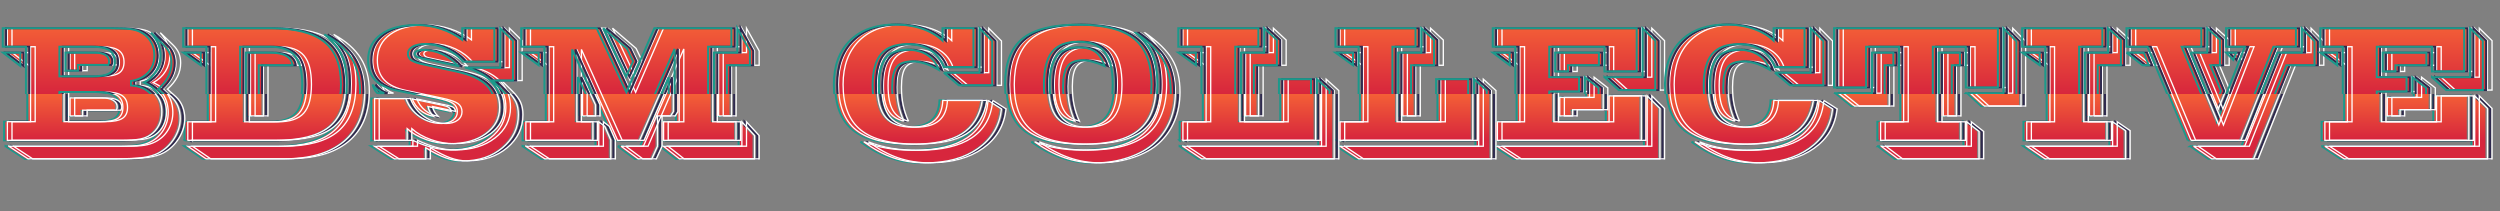 <svg xmlns="http://www.w3.org/2000/svg" viewBox="0 0 3786.26 319.9"><rect x="0" y="0" width="3786.26" height="319.9" fill="#808080" stroke="none"/><defs><linearGradient id="a" x1="1886.19" y1="37.12" x2="1886.19" y2="246.69" gradientTransform="translate(-2)" gradientUnits="userSpaceOnUse"><stop offset="0" stop-color="#2c3755" stop-opacity=".04"/><stop offset=".5" stop-color="#2e294e" stop-opacity="0"/><stop offset=".5" stop-color="#1b998b"/><stop offset="1" stop-color="#1b998b"/></linearGradient><linearGradient id="b" x1="1886.19" y1="37.12" x2="1886.19" y2="246.69" gradientTransform="translate(7)" gradientUnits="userSpaceOnUse"><stop offset="0" stop-color="#2c3755" stop-opacity=".04"/><stop offset=".5" stop-color="#2e294e" stop-opacity="0"/><stop offset=".5" stop-color="#2e294e"/><stop offset="1" stop-color="#2e294e"/></linearGradient><linearGradient id="c" x1="1886.19" y1="246.69" x2="1886.19" y2="37.12" gradientUnits="userSpaceOnUse"><stop offset="0" stop-color="#d7263d"/><stop offset=".17" stop-color="#d7263d"/><stop offset=".5" stop-color="#f46036"/><stop offset=".5" stop-color="#d7263d"/><stop offset="1" stop-color="#f46036"/></linearGradient><linearGradient id="d" x1="1886.19" y1="37.12" x2="1886.19" y2="246.69" gradientTransform="translate(1)" gradientUnits="userSpaceOnUse"><stop offset="0" stop-color="#2e294e"/><stop offset=".5" stop-color="#2e294e"/><stop offset=".5" stop-color="#2e294e" stop-opacity="0"/><stop offset="1" stop-color="#2e294e" stop-opacity="0"/></linearGradient><linearGradient id="e" x1="1886.19" y1="37.12" x2="1886.19" y2="246.69" gradientTransform="translate(-4)" gradientUnits="userSpaceOnUse"><stop offset="0" stop-color="#1b998b"/><stop offset=".5" stop-color="#1b998b"/><stop offset=".5" stop-color="#2e294e" stop-opacity="0"/><stop offset="1" stop-color="#2e294e" stop-opacity="0"/></linearGradient></defs><g style="isolation:isolate"><path d="M154.53 42.68h11.13c15.74 0 26.87.43 33.38 1.3 6.51.87 11.75 2.37 15.7 4.51 6.76 3.46 11.95 8.24 15.58 14.34 3.63 6.1 5.44 13.15 5.44 21.14 0 10.31-3.13 18.9-9.4 25.78-6.27 6.88-14.92 11.19-25.97 12.92v6.8c12.12.66 21.76 4.6 28.93 11.81 7.17 7.21 10.76 16.63 10.76 28.25 0 7.34-1.46 13.99-4.39 19.97-2.93 5.98-7.11 10.86-12.55 14.65-4.29 3.05-9.69 5.21-16.2 6.49-6.51 1.28-16.65 1.92-30.42 1.92H6.16v-28.31h35.11V70.74H6.16V42.67h148.37ZM6.41 79.65h26.34v20.28L6.41 79.65Zm1.98 141.82h171.25c12.03 0 21.08-.49 27.14-1.48s11.35-2.64 15.89-4.95c8.41-4.12 15.02-10.18 19.84-18.18 4.82-7.99 7.23-16.86 7.23-26.58 0-10.47-2.58-19.62-7.73-27.45-5.15-7.83-12.47-13.72-21.95-17.68 8.08-4.45 14.28-10.2 18.61-17.25 4.33-7.05 6.49-14.86 6.49-23.43 0-6.26-1.2-12.28-3.59-18.05-2.39-5.77-6.02-11.42-10.88-16.94l19.04 18.3c4.2 4.04 7.23 8.22 9.09 12.55s2.78 9.33 2.78 15.02c0 7.34-1.63 14.24-4.88 20.71-3.26 6.47-8.31 12.8-15.15 18.98l12.74 11.38c4.45 4.12 7.83 9.01 10.14 14.65 2.31 5.65 3.46 11.77 3.46 18.36 0 10.3-2.93 20.22-8.78 29.74s-13.56 16.92-23.12 22.19c-6.35 3.38-14.34 5.77-23.99 7.17-9.64 1.4-25.02 2.1-46.12 2.1H37.57L8.39 221.46ZM141.55 70.75H91.97v44.88h49.58c12.78 0 21.68-1.67 26.71-5.01 5.03-3.34 7.54-8.84 7.54-16.51 0-8.16-2.68-14.1-8.04-17.8-5.36-3.71-14.1-5.56-26.21-5.56Zm5.44 68.62H91.97v44.88h55.02c12.53 0 21.35-1.67 26.46-5.01 5.11-3.34 7.67-8.84 7.67-16.51 0-8.16-2.66-14.1-7.98-17.8-5.32-3.71-14.03-5.56-26.15-5.56Zm-45.87-32.39V79.65h42.53c7.83 0 13.7 1.11 17.62 3.34 3.91 2.23 5.87 5.56 5.87 10.02 0 1.16-.1 2.16-.31 3.03-.21.87-.52 1.63-.93 2.29h-45.87v8.66h-18.92Zm0 68.62v-27.33h47.85c7.5 0 13.29 1.2 17.37 3.59 4.08 2.39 6.12 5.73 6.12 10.01 0 .83-.08 1.61-.25 2.35-.17.74-.49 1.65-.99 2.72h-51.19v8.66h-18.92ZM279.41 212.57V184.5h35.12V70.75h-35.12V42.68h131.68c37.42 0 64.66 6.82 81.73 20.46 17.06 13.64 25.59 35.26 25.59 64.85s-8.43 51.19-25.29 64.54c-16.86 13.35-44.2 20.03-82.04 20.03H279.4Zm27.82 28.07-27.82-19.17H417.4c37.59 0 65.26-7.65 83.03-22.94 17.76-15.29 26.64-39.05 26.64-71.28 0-18.13-2.55-32.74-7.67-43.83-5.11-11.09-13.81-21.53-26.09-31.34 18.71 10.22 32.39 22.26 41.05 36.1 8.66 13.85 12.98 30.66 12.98 50.45 0 33.06-10.57 58.32-31.71 75.79-21.14 17.47-51.62 26.21-91.44 26.21H307.22Zm-1.24-141.82-26.58-19.17h26.58v19.17Zm59.72 85.69h43.03c18.38 0 31.47-4.37 39.26-13.11 7.79-8.74 11.69-23.29 11.69-43.65s-3.79-34.64-11.38-43.58c-7.59-8.94-19.99-13.42-37.22-13.42h-45.38V184.5Zm28.19-8.9h-19.54V79.66h35.98c10.8 0 19.06 1.59 24.79 4.76s9 7.98 9.83 14.4H393.9v76.78ZM562.31 212.57v-63.31h47.36c4.2 11.46 11.21 20.61 21.02 27.45 9.81 6.84 20.77 10.26 32.89 10.26 7.25 0 13.09-1.63 17.5-4.88s6.62-7.52 6.62-12.8-2.04-9.52-6.12-12.49c-4.08-2.97-12.67-5.81-25.78-8.53l-53.29-11.38c-14.76-3.13-25.62-8.43-32.58-15.89-6.97-7.46-10.45-17.45-10.45-29.98 0-16.57 6.55-29.57 19.66-39.01 13.11-9.44 31.2-14.16 54.28-14.16 12.28 0 24.42 1.96 36.41 5.87 11.99 3.92 22.73 9.46 32.21 16.63V42.67h48.72v50.82H703.4c-6.6-7.99-15.15-14.47-25.66-19.41-10.51-4.95-20.96-7.42-31.34-7.42-8.33 0-14.84 1.34-19.54 4.02-4.7 2.68-7.05 6.33-7.05 10.94 0 3.96 1.55 7.07 4.64 9.33 3.09 2.27 9.04 4.39 17.87 6.37l51.44 11.13c20.11 4.37 34.81 10.9 44.08 19.6 9.27 8.7 13.91 20.26 13.91 34.68 0 16.32-6.92 29.55-20.77 39.69-13.85 10.14-32.19 15.21-55.02 15.21-11.95 0-23.72-2.06-35.3-6.18-11.58-4.12-21.25-9.64-28.99-16.57v17.68h-49.33ZM707.34 102.4h52.18V42.68l19.29 18.92v60.34h-31.16l15.7 15.46c6.26 6.18 10.61 11.93 13.04 17.25 2.43 5.32 3.65 11.64 3.65 18.98 0 20.03-7.96 36.72-23.86 50.08-15.91 13.35-36.06 20.03-60.46 20.03-8.41 0-16.96-1.55-25.66-4.64s-18.78-8.22-30.23-15.39v16.94h-47.36l-30.17-19.17h57.99v-8.9c10.39 4.86 20.3 8.49 29.74 10.88 9.44 2.39 18.69 3.59 27.76 3.59 24.32 0 44.28-6.04 59.91-18.11 15.62-12.07 23.43-27.47 23.43-46.18 0-15-4.6-27.65-13.79-37.96-9.19-10.3-22.52-17.76-40-22.38Zm-123.27 38.7h-10.63c-1.57-1.48-2.93-3.26-4.08-5.32-1.16-2.06-2.23-4.66-3.21-7.79 2.47 3.3 5.17 6.02 8.1 8.16 2.92 2.14 6.2 3.79 9.83 4.95Zm35.24 8.65 46.98 9.89c4.45.99 7.4 2.1 8.84 3.34 1.44 1.24 2.49 3.17 3.15 5.81l-35.24-7.54c.66 2.89 1.67 5.52 3.03 7.91 1.36 2.39 3.23 4.78 5.63 7.17-7.58-1.48-14.22-4.55-19.91-9.21-5.69-4.66-9.85-10.45-12.49-17.37Zm76.66-49.58-59.1-12.74c-2.06-.41-3.73-1.17-5.01-2.29-1.28-1.11-1.92-2.37-1.92-3.77 0-1.56 1.15-2.92 3.46-4.08 2.31-1.15 5.19-1.73 8.66-1.73 10.55 0 20.42 2.1 29.61 6.31 9.19 4.2 17.29 10.31 24.3 18.3ZM791.42 212.57V184.5h35.12V70.75h-35.12V42.68h114.12l45.13 97.18 42.29-97.18h116.72v28.07h-35.24V184.5h35.24v28.07h-109.67V184.5h23.62V74.09l-60.09 138.48H930.4L868.58 74.83V184.5h24.36v28.07H791.43Zm0-132.92h26.34v19.17l-26.34-19.17Zm0 141.82h110.41V184.5l9.03 6.8 9.15 20.77v28.56h-99.78l-28.81-19.17Zm85.81-45.87v-58.98l19.54 42.04v16.94h-19.54Zm38.45-132.92 35.73 30.66 9.4 19.66-10.63 23.12-34.5-73.44Zm20.03 178.79h33.75l45.25-104.36v51.93l-4.08 6.55h-19.91v45.87l-8.66 19.17h-20.52l-25.84-19.17Zm64.05 0h118.82V184.5l19.17 20.77v35.36h-113.63l-24.36-19.17Zm83.58-45.87V79.65h35.24V42.68l19.17 34.37v21.76h-34.87v76.78h-19.54ZM1482.72 152.1c-3.88 23.25-14.18 40.1-30.91 50.57-16.73 10.47-41.92 15.7-75.55 15.7-38.82 0-67.1-7.21-84.82-21.64-17.72-14.42-26.58-37.34-26.58-68.75 0-28.52 8.26-50.8 24.79-66.83s39.34-24.05 68.44-24.05c14.67 0 28.17 2.12 40.49 6.37s22.61 10.28 30.85 18.11V42.66h46.86v58.98h-45.01c-3.88-11.04-10.59-19.6-20.15-25.66-9.56-6.06-21.19-9.09-34.87-9.09-18.22 0-31.55 5.03-40 15.08-8.45 10.06-12.67 25.96-12.67 47.73s4.2 37.98 12.61 47.91 21.76 14.9 40.06 14.9c15 0 26.38-3.34 34.12-10.02 7.75-6.68 11.91-16.82 12.49-30.42h59.84Zm8.78 0 20.28 12.86c-2.8 25.22-14.55 45.15-35.24 59.78-20.69 14.63-47.52 21.95-80.49 21.95-16.98 0-32.87-2.52-47.66-7.54-14.8-5.03-29.86-13.15-45.19-24.36 11.04 4.37 22.73 7.58 35.05 9.64 12.32 2.06 25.94 3.09 40.86 3.09 35.11 0 62.09-6.33 80.92-18.98s29.32-31.47 31.47-56.44Zm-127.6 31.28c-10.88-2.47-18.75-7.89-23.62-16.26-4.87-8.37-7.29-20.83-7.29-37.4 0-19.12 3.42-32.97 10.26-41.54s17.85-12.86 33.01-12.86c11.87 0 21.9 2.64 30.11 7.91 8.2 5.28 13.95 12.78 17.25 22.5-7.42-4.28-14.41-7.48-20.96-9.58-6.55-2.1-12.88-3.15-18.98-3.15-11.21 0-19.08 2.8-23.62 8.41-4.53 5.61-6.8 15.75-6.8 30.42 0 9.89.87 18.96 2.6 27.2 1.73 8.24 4.41 16.36 8.04 24.36Zm67.39-73.32h54.16V42.68l19.29 19.41v67.14h-50.69l-22.75-19.17ZM1524.14 127.99c0-31.9 8.72-54.98 26.15-69.24 17.43-14.26 45.69-21.39 84.76-21.39s67.22 7.15 84.7 21.45c17.47 14.3 26.21 37.36 26.21 69.18s-8.72 54.73-26.15 68.99c-17.43 14.26-45.69 21.39-84.76 21.39s-67.43-7.11-84.82-21.33c-17.39-14.22-26.09-37.24-26.09-69.05Zm198.08-78.27c19.54 13.52 33.24 26.91 41.11 40.18 7.87 13.27 11.81 29.76 11.81 49.46 0 15.91-2.68 30.38-8.04 43.4-5.36 13.02-13.23 24.32-23.62 33.88-9.89 9.07-22.9 16.34-39.01 21.82-16.12 5.48-32.83 8.22-50.14 8.22-16.24 0-31.94-2.62-47.11-7.85-15.17-5.24-30.25-13.25-45.25-24.05 10.8 4.29 22.11 7.44 33.94 9.46 11.83 2.02 25.08 3.03 39.75 3.03 40.88 0 70.97-8.06 90.26-24.17 19.29-16.11 28.93-41.24 28.93-75.36 0-18.13-2.53-33.18-7.6-45.13-5.07-11.95-13.42-22.92-25.04-32.89ZM1583 127.99c0 22.75 4.1 39.2 12.3 49.33 8.2 10.14 21.45 15.21 39.75 15.21s31.67-5.07 39.88-15.21c8.2-10.14 12.3-26.58 12.3-49.33s-4.12-39.24-12.36-49.46c-8.24-10.22-21.51-15.33-39.81-15.33s-31.45 5.11-39.69 15.33c-8.24 10.22-12.37 26.71-12.37 49.46Zm39.69 55.39c-10.72-2.23-18.55-7.75-23.49-16.57-4.95-8.82-7.42-21.76-7.42-38.82 0-19.62 3.46-33.9 10.39-42.84 6.92-8.94 17.89-13.42 32.89-13.42 11.04 0 19.62 2.19 25.72 6.55 6.1 4.37 10.8 11.58 14.1 21.64-6.68-2.88-12.76-5.05-18.24-6.49-5.48-1.44-10.45-2.16-14.9-2.16-10.72 0-18.34 2.97-22.87 8.9-4.53 5.94-6.8 16.12-6.8 30.54 0 9.97.87 19.21 2.6 27.7 1.73 8.49 4.41 16.82 8.04 24.98ZM1786.51 212.57V184.5h35.12V70.75h-35.12V42.68h121.29v28.07h-34.99V184.5h66.15v-64.67h48.59v92.73H1786.5Zm26.58-113.75-26.58-19.17h26.58v19.17Zm-26.58 122.65h209.95V119.83l19.16 17.31v103.49h-200.55l-28.56-19.17Zm94.96-45.87V79.65h35.12V42.68l19.29 17.93v38.21h-34.87v76.78h-19.54ZM2024.52 212.57V184.5h35.12V70.75h-35.12V42.68h121.29v28.07h-34.99V184.5h66.15v-64.67h48.59v92.73h-201.05Zm26.58-113.75-26.58-19.17h26.58v19.17Zm-26.58 122.65h209.95V119.83l19.16 17.31v103.49h-200.55l-28.56-19.17Zm94.96-45.87V79.65h35.12V42.68l19.29 17.93v38.21h-34.87v76.78h-19.54ZM2262.79 212.57V184.5h34.12V70.75h-34.12V42.68h217.98v65.53h-48.84V70.75h-83.58v46.12h45.13v21.76h-45.13v45.87h83.58v-39.32h48.84v67.39h-217.98Zm0-132.92h25.59v19.17l-25.59-19.17Zm0 141.82h226.89v-76.29l19.29 19.04v76.41H2292.1l-29.3-19.17Zm94.46-141.82h66.27v19.17h-46.86v9.4h-19.41V79.66Zm0 67.88h45.01v-30.66l20.77 16.2v33.14h-46.37v9.4h-19.41v-28.07Zm74.68-30.66h57.74V42.68l19.29 18.92v74.8h-55.52l-21.51-19.54ZM2741.41 152.1c-3.88 23.25-14.18 40.1-30.91 50.57-16.73 10.47-41.92 15.7-75.55 15.7-38.82 0-67.1-7.21-84.82-21.64-17.72-14.42-26.58-37.34-26.58-68.75 0-28.52 8.26-50.8 24.79-66.83s39.34-24.05 68.44-24.05c14.67 0 28.17 2.12 40.49 6.37s22.61 10.28 30.85 18.11V42.66h46.86v58.98h-45.01c-3.88-11.04-10.59-19.6-20.15-25.66-9.56-6.06-21.19-9.09-34.87-9.09-18.22 0-31.55 5.03-40 15.08-8.45 10.06-12.67 25.96-12.67 47.73s4.2 37.98 12.61 47.91 21.76 14.9 40.06 14.9c15 0 26.38-3.34 34.12-10.02 7.75-6.68 11.91-16.82 12.49-30.42h59.84Zm8.78 0 20.28 12.86c-2.8 25.22-14.55 45.15-35.24 59.78-20.69 14.63-47.52 21.95-80.49 21.95-16.98 0-32.87-2.52-47.66-7.54-14.8-5.03-29.86-13.15-45.19-24.36 11.04 4.37 22.73 7.58 35.05 9.64 12.32 2.06 25.94 3.09 40.86 3.09 35.11 0 62.09-6.33 80.92-18.98s29.32-31.47 31.47-56.44Zm-127.6 31.28c-10.88-2.47-18.75-7.89-23.62-16.26-4.87-8.37-7.29-20.83-7.29-37.4 0-19.12 3.42-32.97 10.26-41.54s17.85-12.86 33.01-12.86c11.87 0 21.9 2.64 30.11 7.91 8.2 5.28 13.95 12.78 17.25 22.5-7.42-4.28-14.41-7.48-20.96-9.58-6.55-2.1-12.88-3.15-18.98-3.15-11.21 0-19.08 2.8-23.62 8.41-4.53 5.61-6.8 15.75-6.8 30.42 0 9.89.87 18.96 2.6 27.2 1.73 8.24 4.41 16.36 8.04 24.36Zm67.39-73.32h54.16V42.68l19.29 19.41v67.14h-50.69l-22.75-19.17ZM2843.17 212.57V184.5h34.87V70.75h-49.83v61.82h-48.59V42.68h248.15v89.89h-48.59V70.75h-49.95V184.5h35.49v28.07h-121.54Zm-63.55-71.47h57.5V79.65h32.39v19.17h-13.23v61.82h-52.43l-24.23-19.54Zm64.54 80.37h129.46V184.5l18.67 14.59v41.54h-122.78l-25.35-19.17Zm93.97-45.87V79.65h32.15v19.17h-12.36v76.78h-19.78Zm41.05-34.5h57.12V42.68l19.54 19.78v98.17h-55.39l-21.27-19.54ZM3150.8 184.5h35.24v28.07H3064.5V184.5h35.12V70.75h-35.12V42.68h121.54v28.07h-35.24V184.5Zm-59.72-85.69-26.58-19.17h26.58v19.17Zm1.24 141.82-27.82-19.17h130.07v-36.97l19.54 13.35v42.78h-121.79Zm67.14-65.04V79.64h35.12V42.67l19.54 17.68V98.8h-35.11v76.78h-19.54ZM3313.39 212.57l-58.98-141.82h-31.9V42.68h113.38v28.07h-29.8l49.33 118.57 46.37-118.57h-28.44V42.68h105.84v28.07h-34.13l-56.26 141.82h-75.42Zm-90.88-132.92h26.09l7.79 19.17h-9.64l-24.23-19.17Zm94.71 141.82h77.4l56.51-141.82h36.97V42.68l19.29 19.78v36.35h-42.78l-56.5 141.82h-63.31l-27.57-19.17Zm2.23-141.82h25.35V42.68l19.29 17.43v38.7h-14.71l16.2 39.07-10.88 27.08-35.24-85.31Zm53.91 0h15.46l-4.58 11.13-10.88-11.13ZM3516.04 212.57V184.5h34.12V70.75h-34.12V42.68h217.98v65.53h-48.84V70.75h-83.58v46.12h45.13v21.76h-45.13v45.87h83.58v-39.32h48.84v67.39h-217.98Zm0-132.92h25.59v19.17l-25.59-19.17Zm0 141.82h226.89v-76.29l19.29 19.04v76.41h-216.87l-29.3-19.17Zm94.46-141.82h66.27v19.17h-46.86v9.4h-19.41V79.66Zm0 67.88h45.01v-30.66l20.77 16.2v33.14h-46.37v9.4h-19.41v-28.07Zm74.68-30.66h57.74V42.68l19.29 18.92v74.8h-55.52l-21.51-19.54Z" fill="none" stroke="url(#a)" stroke-width="3"/><path d="M163.53 42.68h11.13c15.74 0 26.87.43 33.38 1.3 6.51.87 11.75 2.37 15.7 4.51 6.76 3.46 11.95 8.24 15.58 14.34 3.63 6.1 5.44 13.15 5.44 21.14 0 10.31-3.13 18.9-9.4 25.78-6.27 6.88-14.92 11.19-25.97 12.92v6.8c12.12.66 21.76 4.6 28.93 11.81 7.17 7.21 10.76 16.63 10.76 28.25 0 7.34-1.46 13.99-4.39 19.97-2.93 5.98-7.11 10.86-12.55 14.65-4.29 3.05-9.69 5.21-16.2 6.49-6.51 1.28-16.65 1.92-30.42 1.92H15.16v-28.31h35.11V70.74H15.16V42.67h148.37ZM15.41 79.65h26.34v20.28L15.41 79.65Zm1.98 141.82h171.25c12.03 0 21.08-.49 27.14-1.48s11.35-2.64 15.89-4.95c8.41-4.12 15.02-10.18 19.84-18.18 4.82-7.99 7.23-16.86 7.23-26.58 0-10.47-2.58-19.62-7.73-27.45-5.15-7.83-12.47-13.72-21.95-17.68 8.08-4.45 14.28-10.2 18.61-17.25 4.33-7.05 6.49-14.86 6.49-23.43 0-6.26-1.2-12.28-3.59-18.05-2.39-5.77-6.02-11.42-10.88-16.94l19.04 18.3c4.2 4.04 7.23 8.22 9.09 12.55s2.78 9.33 2.78 15.02c0 7.34-1.63 14.24-4.88 20.71-3.26 6.47-8.31 12.8-15.15 18.98l12.74 11.38c4.45 4.12 7.83 9.01 10.14 14.65 2.31 5.65 3.46 11.77 3.46 18.36 0 10.3-2.93 20.22-8.78 29.74s-13.56 16.92-23.12 22.19c-6.35 3.38-14.34 5.77-23.99 7.17-9.64 1.4-25.02 2.1-46.12 2.1H46.57l-29.18-19.17ZM150.55 70.75h-49.58v44.88h49.58c12.78 0 21.68-1.67 26.71-5.01 5.03-3.34 7.54-8.84 7.54-16.51 0-8.16-2.68-14.1-8.04-17.8-5.36-3.71-14.1-5.56-26.21-5.56Zm5.44 68.62h-55.02v44.88h55.02c12.53 0 21.35-1.67 26.46-5.01 5.11-3.34 7.67-8.84 7.67-16.51 0-8.16-2.66-14.1-7.98-17.8-5.32-3.71-14.03-5.56-26.15-5.56Zm-45.87-32.39V79.65h42.53c7.83 0 13.7 1.11 17.62 3.34 3.91 2.23 5.87 5.56 5.87 10.02 0 1.16-.1 2.16-.31 3.03-.21.87-.52 1.63-.93 2.29h-45.87v8.66h-18.92Zm0 68.62v-27.33h47.85c7.5 0 13.29 1.2 17.37 3.59 4.08 2.39 6.12 5.73 6.12 10.01 0 .83-.08 1.61-.25 2.35-.17.74-.49 1.65-.99 2.72h-51.19v8.66h-18.92ZM288.41 212.57V184.5h35.12V70.75h-35.12V42.68h131.68c37.42 0 64.66 6.82 81.73 20.46 17.06 13.64 25.59 35.26 25.59 64.85s-8.43 51.19-25.29 64.54c-16.86 13.35-44.2 20.03-82.04 20.03H288.4Zm27.82 28.07-27.82-19.17H426.4c37.59 0 65.26-7.65 83.03-22.94 17.76-15.29 26.64-39.05 26.64-71.28 0-18.13-2.55-32.74-7.67-43.83-5.11-11.09-13.81-21.53-26.09-31.34 18.71 10.22 32.39 22.26 41.05 36.1 8.66 13.85 12.98 30.66 12.98 50.45 0 33.06-10.57 58.32-31.71 75.79-21.14 17.47-51.62 26.21-91.44 26.21H316.22Zm-1.24-141.82-26.58-19.17h26.58v19.17Zm59.72 85.69h43.03c18.38 0 31.47-4.37 39.26-13.11 7.79-8.74 11.69-23.29 11.69-43.65s-3.79-34.64-11.38-43.58c-7.59-8.94-19.99-13.42-37.22-13.42h-45.38V184.5Zm28.19-8.9h-19.54V79.66h35.98c10.8 0 19.06 1.59 24.79 4.76s9 7.98 9.83 14.4H402.9v76.78ZM571.31 212.57v-63.31h47.36c4.2 11.46 11.21 20.61 21.02 27.45 9.81 6.84 20.77 10.26 32.89 10.26 7.25 0 13.09-1.63 17.5-4.88s6.62-7.52 6.62-12.8-2.04-9.52-6.12-12.49c-4.08-2.97-12.67-5.81-25.78-8.53l-53.29-11.38c-14.76-3.13-25.62-8.43-32.58-15.89-6.97-7.46-10.45-17.45-10.45-29.98 0-16.57 6.55-29.57 19.66-39.01 13.11-9.44 31.2-14.16 54.28-14.16 12.28 0 24.42 1.96 36.41 5.87 11.99 3.92 22.73 9.46 32.21 16.63V42.67h48.72v50.82H712.4c-6.6-7.99-15.15-14.47-25.66-19.41-10.51-4.95-20.96-7.42-31.34-7.42-8.33 0-14.84 1.34-19.54 4.02-4.7 2.68-7.05 6.33-7.05 10.94 0 3.96 1.55 7.07 4.64 9.33 3.09 2.27 9.04 4.39 17.87 6.37l51.44 11.13c20.11 4.37 34.81 10.9 44.08 19.6 9.27 8.7 13.91 20.26 13.91 34.68 0 16.32-6.92 29.55-20.77 39.69-13.85 10.14-32.19 15.21-55.02 15.21-11.95 0-23.72-2.06-35.3-6.18-11.58-4.12-21.25-9.64-28.99-16.57v17.68h-49.33ZM716.34 102.4h52.18V42.68l19.29 18.92v60.34h-31.16l15.7 15.46c6.26 6.18 10.61 11.93 13.04 17.25 2.43 5.32 3.65 11.64 3.65 18.98 0 20.03-7.96 36.72-23.86 50.08-15.91 13.35-36.06 20.03-60.46 20.03-8.41 0-16.96-1.55-25.66-4.64s-18.78-8.22-30.23-15.39v16.94h-47.36l-30.17-19.17h57.99v-8.9c10.39 4.86 20.3 8.49 29.74 10.88 9.44 2.39 18.69 3.59 27.76 3.59 24.32 0 44.28-6.04 59.91-18.11 15.62-12.07 23.43-27.47 23.43-46.18 0-15-4.6-27.65-13.79-37.96-9.19-10.3-22.52-17.76-40-22.38Zm-123.27 38.7h-10.63c-1.57-1.48-2.93-3.26-4.08-5.32-1.16-2.06-2.23-4.66-3.21-7.79 2.47 3.3 5.17 6.02 8.1 8.16 2.92 2.14 6.2 3.79 9.83 4.95Zm35.24 8.65 46.98 9.89c4.45.99 7.4 2.1 8.84 3.34 1.44 1.24 2.49 3.17 3.15 5.81l-35.24-7.54c.66 2.89 1.67 5.52 3.03 7.91 1.36 2.39 3.23 4.78 5.63 7.17-7.58-1.48-14.22-4.55-19.91-9.21-5.69-4.66-9.85-10.45-12.49-17.37Zm76.66-49.58-59.1-12.74c-2.06-.41-3.73-1.17-5.01-2.29-1.28-1.11-1.92-2.37-1.92-3.77 0-1.56 1.15-2.92 3.46-4.08 2.31-1.15 5.19-1.73 8.66-1.73 10.55 0 20.42 2.1 29.61 6.31 9.19 4.2 17.29 10.31 24.3 18.3ZM800.42 212.57V184.5h35.12V70.75h-35.12V42.68h114.12l45.13 97.18 42.29-97.18h116.72v28.07h-35.24V184.5h35.24v28.07h-109.67V184.5h23.62V74.09l-60.09 138.48H939.4L877.58 74.83V184.5h24.36v28.07H800.43Zm0-132.92h26.34v19.17l-26.34-19.17Zm0 141.82h110.41V184.5l9.03 6.8 9.15 20.77v28.56h-99.78l-28.81-19.17Zm85.81-45.87v-58.98l19.54 42.04v16.94h-19.54Zm38.45-132.92 35.73 30.66 9.4 19.66-10.63 23.12-34.5-73.44Zm20.03 178.79h33.75l45.25-104.36v51.93l-4.08 6.55h-19.91v45.87l-8.66 19.17h-20.52l-25.84-19.17Zm64.05 0h118.82V184.5l19.17 20.77v35.36h-113.63l-24.36-19.17Zm83.58-45.87V79.65h35.24V42.68l19.17 34.37v21.76h-34.87v76.78h-19.54ZM1491.72 152.1c-3.88 23.25-14.18 40.1-30.91 50.57-16.73 10.47-41.92 15.7-75.55 15.7-38.82 0-67.1-7.21-84.82-21.64-17.72-14.42-26.58-37.34-26.58-68.75 0-28.52 8.26-50.8 24.79-66.83s39.34-24.05 68.44-24.05c14.67 0 28.17 2.12 40.49 6.37s22.61 10.28 30.85 18.11V42.66h46.86v58.98h-45.01c-3.88-11.04-10.59-19.6-20.15-25.66-9.56-6.06-21.19-9.09-34.87-9.09-18.22 0-31.55 5.03-40 15.08-8.45 10.06-12.67 25.96-12.67 47.73s4.2 37.98 12.61 47.91 21.76 14.9 40.06 14.9c15 0 26.38-3.34 34.12-10.02 7.75-6.68 11.91-16.82 12.49-30.42h59.84Zm8.78 0 20.28 12.86c-2.8 25.22-14.55 45.15-35.24 59.78-20.69 14.63-47.52 21.95-80.49 21.95-16.98 0-32.87-2.52-47.66-7.54-14.8-5.03-29.86-13.15-45.19-24.36 11.04 4.37 22.73 7.58 35.05 9.64 12.32 2.06 25.94 3.09 40.86 3.09 35.11 0 62.09-6.33 80.92-18.98s29.32-31.47 31.47-56.44Zm-127.6 31.28c-10.88-2.47-18.75-7.89-23.62-16.26-4.87-8.37-7.29-20.83-7.29-37.4 0-19.12 3.42-32.97 10.26-41.54s17.85-12.86 33.01-12.86c11.87 0 21.9 2.64 30.11 7.91 8.2 5.28 13.95 12.78 17.25 22.5-7.42-4.28-14.41-7.48-20.96-9.58-6.55-2.1-12.88-3.15-18.98-3.15-11.21 0-19.08 2.8-23.62 8.41-4.53 5.61-6.8 15.75-6.8 30.42 0 9.89.87 18.96 2.6 27.2 1.73 8.24 4.41 16.36 8.04 24.36Zm67.39-73.32h54.16V42.68l19.29 19.41v67.14h-50.69l-22.75-19.17ZM1533.14 127.99c0-31.9 8.72-54.98 26.15-69.24 17.43-14.26 45.69-21.39 84.76-21.39s67.22 7.15 84.7 21.45c17.47 14.3 26.21 37.36 26.21 69.18s-8.72 54.73-26.15 68.99c-17.43 14.26-45.69 21.39-84.76 21.39s-67.43-7.11-84.82-21.33c-17.39-14.22-26.09-37.24-26.09-69.05Zm198.08-78.27c19.54 13.52 33.24 26.91 41.11 40.18 7.87 13.27 11.81 29.76 11.81 49.46 0 15.91-2.68 30.38-8.04 43.4-5.36 13.02-13.23 24.32-23.62 33.88-9.89 9.07-22.9 16.34-39.01 21.82-16.12 5.48-32.83 8.22-50.14 8.22-16.24 0-31.94-2.62-47.11-7.85-15.17-5.24-30.25-13.25-45.25-24.05 10.8 4.29 22.11 7.44 33.94 9.46 11.83 2.02 25.08 3.03 39.75 3.03 40.88 0 70.97-8.06 90.26-24.17 19.29-16.11 28.93-41.24 28.93-75.36 0-18.13-2.53-33.18-7.6-45.13-5.07-11.95-13.42-22.92-25.04-32.89ZM1592 127.99c0 22.75 4.1 39.2 12.3 49.33 8.2 10.14 21.45 15.21 39.75 15.21s31.67-5.07 39.88-15.21c8.2-10.14 12.3-26.58 12.3-49.33s-4.12-39.24-12.36-49.46c-8.24-10.22-21.51-15.33-39.81-15.33s-31.45 5.11-39.69 15.33c-8.24 10.22-12.37 26.71-12.37 49.46Zm39.69 55.39c-10.72-2.23-18.55-7.75-23.49-16.57-4.95-8.82-7.42-21.76-7.42-38.82 0-19.62 3.46-33.9 10.39-42.84 6.92-8.94 17.89-13.42 32.89-13.42 11.04 0 19.62 2.19 25.72 6.55 6.1 4.37 10.8 11.58 14.1 21.64-6.68-2.88-12.76-5.05-18.24-6.49-5.48-1.44-10.45-2.16-14.9-2.16-10.72 0-18.34 2.97-22.87 8.9-4.53 5.94-6.8 16.12-6.8 30.54 0 9.97.87 19.21 2.6 27.7 1.73 8.49 4.41 16.82 8.04 24.98ZM1795.51 212.57V184.5h35.12V70.75h-35.12V42.68h121.29v28.07h-34.99V184.5h66.15v-64.67h48.59v92.73H1795.5Zm26.58-113.75-26.58-19.17h26.58v19.17Zm-26.58 122.65h209.95V119.83l19.16 17.31v103.49h-200.55l-28.56-19.17Zm94.96-45.87V79.65h35.12V42.68l19.29 17.93v38.21h-34.87v76.78h-19.54ZM2033.52 212.57V184.5h35.12V70.75h-35.12V42.68h121.29v28.07h-34.99V184.5h66.15v-64.67h48.59v92.73h-201.05Zm26.58-113.75-26.58-19.17h26.58v19.17Zm-26.58 122.65h209.95V119.83l19.16 17.31v103.49h-200.55l-28.56-19.17Zm94.96-45.87V79.65h35.12V42.68l19.29 17.93v38.21h-34.87v76.78h-19.54ZM2271.79 212.57V184.5h34.12V70.75h-34.12V42.68h217.98v65.53h-48.84V70.75h-83.58v46.12h45.13v21.76h-45.13v45.87h83.58v-39.32h48.84v67.39h-217.98Zm0-132.92h25.59v19.17l-25.59-19.17Zm0 141.82h226.89v-76.29l19.29 19.04v76.41H2301.1l-29.3-19.17Zm94.46-141.82h66.27v19.17h-46.86v9.4h-19.41V79.66Zm0 67.88h45.01v-30.66l20.77 16.2v33.14h-46.37v9.4h-19.41v-28.07Zm74.68-30.66h57.74V42.68l19.29 18.92v74.8h-55.52l-21.51-19.54ZM2750.41 152.1c-3.88 23.25-14.18 40.1-30.91 50.57-16.73 10.47-41.92 15.7-75.55 15.7-38.82 0-67.1-7.21-84.82-21.64-17.72-14.42-26.58-37.34-26.58-68.75 0-28.52 8.26-50.8 24.79-66.83s39.34-24.05 68.44-24.05c14.67 0 28.17 2.12 40.49 6.37s22.61 10.28 30.85 18.11V42.66h46.86v58.98h-45.01c-3.88-11.04-10.59-19.6-20.15-25.66-9.56-6.06-21.19-9.09-34.87-9.09-18.22 0-31.55 5.03-40 15.08-8.45 10.06-12.67 25.96-12.67 47.73s4.2 37.98 12.61 47.91 21.76 14.9 40.06 14.9c15 0 26.38-3.34 34.12-10.02 7.75-6.68 11.91-16.82 12.49-30.42h59.84Zm8.78 0 20.28 12.86c-2.8 25.22-14.55 45.15-35.24 59.78-20.69 14.63-47.52 21.95-80.49 21.95-16.98 0-32.87-2.52-47.66-7.54-14.8-5.03-29.86-13.15-45.19-24.36 11.04 4.37 22.73 7.58 35.05 9.64 12.32 2.06 25.94 3.09 40.86 3.09 35.11 0 62.09-6.33 80.92-18.98s29.32-31.47 31.47-56.44Zm-127.6 31.28c-10.88-2.47-18.75-7.89-23.62-16.26-4.87-8.37-7.29-20.83-7.29-37.4 0-19.12 3.42-32.97 10.26-41.54s17.85-12.86 33.01-12.86c11.87 0 21.9 2.64 30.11 7.91 8.2 5.28 13.95 12.78 17.25 22.5-7.42-4.28-14.41-7.48-20.96-9.58-6.55-2.1-12.88-3.15-18.98-3.15-11.21 0-19.08 2.8-23.62 8.41-4.53 5.61-6.8 15.75-6.8 30.42 0 9.89.87 18.96 2.6 27.2 1.73 8.24 4.41 16.36 8.04 24.36Zm67.39-73.32h54.16V42.68l19.29 19.41v67.14h-50.69l-22.75-19.17ZM2852.17 212.57V184.5h34.87V70.75h-49.83v61.82h-48.59V42.68h248.15v89.89h-48.59V70.75h-49.95V184.5h35.49v28.07h-121.54Zm-63.55-71.47h57.5V79.65h32.39v19.17h-13.23v61.82h-52.43l-24.23-19.54Zm64.54 80.37h129.46V184.5l18.67 14.59v41.54h-122.78l-25.35-19.17Zm93.97-45.87V79.65h32.15v19.17h-12.36v76.78h-19.78Zm41.05-34.5h57.12V42.68l19.54 19.78v98.17h-55.39l-21.27-19.54ZM3159.8 184.5h35.24v28.07H3073.5V184.5h35.12V70.75h-35.12V42.68h121.54v28.07h-35.24V184.5Zm-59.72-85.69-26.58-19.17h26.58v19.17Zm1.24 141.82-27.82-19.17h130.07v-36.97l19.54 13.35v42.78h-121.79Zm67.14-65.04V79.64h35.12V42.67l19.54 17.68V98.8h-35.11v76.78h-19.54ZM3322.39 212.57l-58.98-141.82h-31.9V42.68h113.38v28.07h-29.8l49.33 118.57 46.37-118.57h-28.44V42.68h105.84v28.07h-34.13l-56.26 141.82h-75.42Zm-90.88-132.92h26.09l7.79 19.17h-9.64l-24.23-19.17Zm94.71 141.82h77.4l56.51-141.82h36.97V42.68l19.29 19.78v36.35h-42.78l-56.5 141.82h-63.31l-27.57-19.17Zm2.23-141.82h25.35V42.68l19.29 17.43v38.7h-14.71l16.2 39.07-10.88 27.08-35.24-85.31Zm53.91 0h15.46l-4.58 11.13-10.88-11.13ZM3525.04 212.57V184.5h34.12V70.75h-34.12V42.68h217.98v65.53h-48.84V70.75h-83.58v46.12h45.13v21.76h-45.13v45.87h83.58v-39.32h48.84v67.39h-217.98Zm0-132.92h25.59v19.17l-25.59-19.17Zm0 141.82h226.89v-76.29l19.29 19.04v76.41h-216.87l-29.3-19.17Zm94.46-141.82h66.27v19.17h-46.86v9.4h-19.41V79.66Zm0 67.88h45.01v-30.66l20.77 16.2v33.14h-46.37v9.4h-19.41v-28.07Zm74.68-30.66h57.74V42.68l19.29 18.92v74.8h-55.52l-21.51-19.54Z" fill="none" stroke="url(#b)" stroke-width="3"/><path d="M156.53 42.68h11.13c15.74 0 26.87.43 33.38 1.3 6.51.87 11.75 2.37 15.7 4.51 6.76 3.46 11.95 8.24 15.58 14.34 3.63 6.1 5.44 13.15 5.44 21.14 0 10.31-3.13 18.9-9.4 25.78-6.27 6.88-14.92 11.19-25.97 12.92v6.8c12.12.66 21.76 4.6 28.93 11.81 7.17 7.21 10.76 16.63 10.76 28.25 0 7.34-1.46 13.99-4.39 19.97-2.93 5.98-7.11 10.86-12.55 14.65-4.29 3.05-9.69 5.21-16.2 6.49-6.51 1.28-16.65 1.92-30.42 1.92H8.16v-28.31h35.11V70.74H8.16V42.67h148.37ZM8.41 79.65h26.34v20.28L8.41 79.65Zm1.98 141.82h171.25c12.03 0 21.08-.49 27.14-1.48s11.35-2.64 15.89-4.95c8.41-4.12 15.02-10.18 19.84-18.18 4.82-7.99 7.23-16.86 7.23-26.58 0-10.47-2.58-19.62-7.73-27.45-5.15-7.83-12.47-13.72-21.95-17.68 8.08-4.45 14.28-10.2 18.61-17.25 4.33-7.05 6.49-14.86 6.49-23.43 0-6.26-1.2-12.28-3.59-18.05-2.39-5.77-6.02-11.42-10.88-16.94l19.04 18.3c4.2 4.04 7.23 8.22 9.09 12.55s2.78 9.33 2.78 15.02c0 7.34-1.63 14.24-4.88 20.71-3.26 6.47-8.31 12.8-15.15 18.98l12.74 11.38c4.45 4.12 7.83 9.01 10.14 14.65 2.31 5.65 3.46 11.77 3.46 18.36 0 10.3-2.93 20.22-8.78 29.74s-13.56 16.92-23.12 22.19c-6.35 3.38-14.34 5.77-23.99 7.17-9.64 1.4-25.02 2.1-46.12 2.1H39.57l-29.18-19.17ZM143.55 70.75H93.97v44.88h49.58c12.78 0 21.68-1.67 26.71-5.01 5.03-3.34 7.54-8.84 7.54-16.51 0-8.16-2.68-14.1-8.04-17.8-5.36-3.71-14.1-5.56-26.21-5.56Zm5.44 68.62H93.97v44.88h55.02c12.53 0 21.35-1.67 26.46-5.01 5.11-3.34 7.67-8.84 7.67-16.51 0-8.16-2.66-14.1-7.98-17.8-5.32-3.71-14.03-5.56-26.15-5.56Zm-45.87-32.39V79.65h42.53c7.83 0 13.7 1.11 17.62 3.34 3.91 2.23 5.87 5.56 5.87 10.02 0 1.16-.1 2.16-.31 3.03-.21.87-.52 1.63-.93 2.29h-45.87v8.66h-18.92Zm0 68.62v-27.33h47.85c7.5 0 13.29 1.2 17.37 3.59 4.08 2.39 6.12 5.73 6.12 10.01 0 .83-.08 1.61-.25 2.35-.17.74-.49 1.65-.99 2.72h-51.19v8.66h-18.92ZM281.41 212.57V184.5h35.12V70.75h-35.12V42.68h131.68c37.42 0 64.66 6.82 81.73 20.46 17.06 13.64 25.59 35.26 25.59 64.85s-8.43 51.19-25.29 64.54c-16.86 13.35-44.2 20.03-82.04 20.03H281.4Zm27.82 28.07-27.82-19.17H419.4c37.59 0 65.26-7.65 83.03-22.94 17.76-15.29 26.64-39.05 26.64-71.28 0-18.13-2.55-32.74-7.67-43.83-5.11-11.09-13.81-21.53-26.09-31.34 18.71 10.22 32.39 22.26 41.05 36.1 8.66 13.85 12.98 30.66 12.98 50.45 0 33.06-10.57 58.32-31.71 75.79-21.14 17.47-51.62 26.21-91.44 26.21H309.22Zm-1.24-141.82-26.58-19.17h26.58v19.17Zm59.72 85.69h43.03c18.38 0 31.47-4.37 39.26-13.11 7.79-8.74 11.69-23.29 11.69-43.65s-3.79-34.64-11.38-43.58c-7.59-8.94-19.99-13.42-37.22-13.42h-45.38V184.5Zm28.19-8.9h-19.54V79.66h35.98c10.8 0 19.06 1.59 24.79 4.76s9 7.98 9.83 14.4H395.9v76.78ZM564.31 212.57v-63.31h47.36c4.2 11.46 11.21 20.61 21.02 27.45 9.81 6.84 20.77 10.26 32.89 10.26 7.25 0 13.09-1.63 17.5-4.88s6.62-7.52 6.62-12.8-2.04-9.52-6.12-12.49c-4.08-2.97-12.67-5.81-25.78-8.53l-53.29-11.38c-14.76-3.13-25.62-8.43-32.58-15.89-6.97-7.46-10.45-17.45-10.45-29.98 0-16.57 6.55-29.57 19.66-39.01 13.11-9.44 31.2-14.16 54.28-14.16 12.28 0 24.42 1.96 36.41 5.87 11.99 3.92 22.73 9.46 32.21 16.63V42.67h48.72v50.82H705.4c-6.6-7.99-15.15-14.47-25.66-19.41-10.51-4.95-20.96-7.42-31.34-7.42-8.33 0-14.84 1.34-19.54 4.02-4.7 2.68-7.05 6.33-7.05 10.94 0 3.96 1.55 7.07 4.64 9.33 3.09 2.27 9.04 4.39 17.87 6.37l51.44 11.13c20.11 4.37 34.81 10.9 44.08 19.6 9.27 8.7 13.91 20.26 13.91 34.68 0 16.32-6.92 29.55-20.77 39.69-13.85 10.14-32.19 15.21-55.02 15.21-11.95 0-23.72-2.06-35.3-6.18-11.58-4.12-21.25-9.64-28.99-16.57v17.68h-49.33ZM709.34 102.4h52.18V42.68l19.29 18.92v60.34h-31.16l15.7 15.46c6.26 6.18 10.61 11.93 13.04 17.25 2.43 5.32 3.65 11.64 3.65 18.98 0 20.03-7.96 36.72-23.86 50.08-15.91 13.35-36.06 20.03-60.46 20.03-8.41 0-16.96-1.55-25.66-4.64s-18.78-8.22-30.23-15.39v16.94h-47.36l-30.17-19.17h57.99v-8.9c10.39 4.86 20.3 8.49 29.74 10.88 9.44 2.39 18.69 3.59 27.76 3.59 24.32 0 44.28-6.04 59.91-18.11 15.62-12.07 23.43-27.47 23.43-46.18 0-15-4.6-27.65-13.79-37.96-9.19-10.3-22.52-17.76-40-22.38Zm-123.27 38.7h-10.63c-1.57-1.48-2.93-3.26-4.08-5.32-1.16-2.06-2.23-4.66-3.21-7.79 2.47 3.3 5.17 6.02 8.1 8.16 2.92 2.14 6.2 3.79 9.83 4.95Zm35.24 8.65 46.98 9.89c4.45.99 7.4 2.1 8.84 3.34 1.44 1.24 2.49 3.17 3.15 5.81l-35.24-7.54c.66 2.89 1.67 5.52 3.03 7.91 1.36 2.39 3.23 4.78 5.63 7.17-7.58-1.48-14.22-4.55-19.91-9.21-5.69-4.66-9.85-10.45-12.49-17.37Zm76.66-49.58-59.1-12.74c-2.06-.41-3.73-1.17-5.01-2.29-1.28-1.11-1.92-2.37-1.92-3.77 0-1.56 1.15-2.92 3.46-4.08 2.31-1.15 5.19-1.73 8.66-1.73 10.55 0 20.42 2.1 29.61 6.31 9.19 4.2 17.29 10.31 24.3 18.3ZM793.42 212.57V184.5h35.12V70.75h-35.12V42.68h114.12l45.13 97.18 42.29-97.18h116.72v28.07h-35.24V184.5h35.24v28.07h-109.67V184.5h23.62V74.09l-60.09 138.48H932.4L870.58 74.83V184.5h24.36v28.07H793.43Zm0-132.92h26.34v19.17l-26.34-19.17Zm0 141.82h110.41V184.5l9.03 6.8 9.15 20.77v28.56h-99.78l-28.81-19.17Zm85.81-45.87v-58.98l19.54 42.04v16.94h-19.54Zm38.45-132.92 35.73 30.66 9.4 19.66-10.63 23.12-34.5-73.44Zm20.03 178.79h33.75l45.25-104.36v51.93l-4.08 6.55h-19.91v45.87l-8.66 19.17h-20.52l-25.84-19.17Zm64.05 0h118.82V184.5l19.17 20.77v35.36h-113.63l-24.36-19.17Zm83.58-45.87V79.65h35.24V42.68l19.17 34.37v21.76h-34.87v76.78h-19.54ZM1484.72 152.1c-3.88 23.25-14.18 40.1-30.91 50.57-16.73 10.47-41.92 15.7-75.55 15.7-38.82 0-67.1-7.21-84.82-21.64-17.72-14.42-26.58-37.34-26.58-68.75 0-28.52 8.26-50.8 24.79-66.83s39.34-24.05 68.44-24.05c14.67 0 28.17 2.12 40.49 6.37s22.61 10.28 30.85 18.11V42.66h46.86v58.98h-45.01c-3.88-11.04-10.59-19.6-20.15-25.66-9.56-6.06-21.19-9.09-34.87-9.09-18.22 0-31.55 5.03-40 15.08-8.45 10.06-12.67 25.96-12.67 47.73s4.2 37.98 12.61 47.91 21.76 14.9 40.06 14.9c15 0 26.38-3.34 34.12-10.02 7.75-6.68 11.91-16.82 12.49-30.42h59.84Zm8.78 0 20.28 12.86c-2.8 25.22-14.55 45.15-35.24 59.78-20.69 14.63-47.52 21.95-80.49 21.95-16.98 0-32.87-2.52-47.66-7.54-14.8-5.03-29.86-13.15-45.19-24.36 11.04 4.37 22.73 7.58 35.05 9.64 12.32 2.06 25.94 3.09 40.86 3.09 35.11 0 62.09-6.33 80.92-18.98s29.32-31.47 31.47-56.44Zm-127.6 31.28c-10.88-2.47-18.75-7.89-23.62-16.26-4.87-8.37-7.29-20.83-7.29-37.4 0-19.12 3.42-32.97 10.26-41.54s17.85-12.86 33.01-12.86c11.87 0 21.9 2.64 30.11 7.91 8.2 5.28 13.95 12.78 17.25 22.5-7.42-4.28-14.41-7.48-20.96-9.58-6.55-2.1-12.88-3.15-18.98-3.15-11.21 0-19.08 2.8-23.62 8.41-4.53 5.61-6.8 15.75-6.8 30.42 0 9.89.87 18.96 2.6 27.2 1.73 8.24 4.41 16.36 8.04 24.36Zm67.39-73.32h54.16V42.68l19.29 19.41v67.14h-50.69l-22.75-19.17ZM1526.14 127.99c0-31.9 8.72-54.98 26.15-69.24 17.43-14.26 45.69-21.39 84.76-21.39s67.22 7.15 84.7 21.45c17.47 14.3 26.21 37.36 26.21 69.18s-8.72 54.73-26.15 68.99c-17.43 14.26-45.69 21.39-84.76 21.39s-67.43-7.11-84.82-21.33c-17.39-14.22-26.09-37.24-26.09-69.05Zm198.08-78.27c19.54 13.52 33.24 26.91 41.11 40.18 7.87 13.27 11.81 29.76 11.81 49.46 0 15.91-2.68 30.38-8.04 43.4-5.36 13.02-13.23 24.32-23.62 33.88-9.89 9.07-22.9 16.34-39.01 21.82-16.12 5.48-32.83 8.22-50.14 8.22-16.24 0-31.94-2.62-47.11-7.85-15.17-5.24-30.25-13.25-45.25-24.05 10.8 4.29 22.11 7.44 33.94 9.46 11.83 2.02 25.08 3.03 39.75 3.03 40.88 0 70.97-8.06 90.26-24.17 19.29-16.11 28.93-41.24 28.93-75.36 0-18.13-2.53-33.18-7.6-45.13-5.07-11.95-13.42-22.92-25.04-32.89ZM1585 127.99c0 22.75 4.1 39.2 12.3 49.33 8.2 10.14 21.45 15.21 39.75 15.21s31.67-5.07 39.88-15.21c8.2-10.14 12.3-26.58 12.3-49.33s-4.12-39.24-12.36-49.46c-8.24-10.22-21.51-15.33-39.81-15.33s-31.45 5.11-39.69 15.33c-8.24 10.22-12.37 26.71-12.37 49.46Zm39.69 55.39c-10.72-2.23-18.55-7.75-23.49-16.57-4.95-8.82-7.42-21.76-7.42-38.82 0-19.62 3.46-33.9 10.39-42.84 6.92-8.94 17.89-13.42 32.89-13.42 11.04 0 19.62 2.19 25.72 6.55 6.1 4.37 10.8 11.58 14.1 21.64-6.68-2.88-12.76-5.05-18.24-6.49-5.48-1.44-10.45-2.16-14.9-2.16-10.72 0-18.34 2.97-22.87 8.9-4.53 5.94-6.8 16.12-6.8 30.54 0 9.97.87 19.21 2.6 27.7 1.73 8.49 4.41 16.82 8.04 24.98ZM1788.51 212.57V184.5h35.12V70.75h-35.12V42.68h121.29v28.07h-34.99V184.5h66.15v-64.67h48.59v92.73H1788.5Zm26.58-113.75-26.58-19.17h26.58v19.17Zm-26.58 122.65h209.95V119.83l19.16 17.31v103.49h-200.55l-28.56-19.17Zm94.96-45.87V79.65h35.12V42.68l19.29 17.93v38.21h-34.87v76.78h-19.54ZM2026.52 212.57V184.5h35.12V70.75h-35.12V42.68h121.29v28.07h-34.99V184.5h66.15v-64.67h48.59v92.73h-201.05Zm26.58-113.75-26.58-19.17h26.58v19.17Zm-26.58 122.65h209.95V119.83l19.16 17.31v103.49h-200.55l-28.56-19.17Zm94.96-45.87V79.65h35.12V42.68l19.29 17.93v38.21h-34.87v76.78h-19.54ZM2264.79 212.57V184.5h34.12V70.75h-34.12V42.68h217.98v65.53h-48.84V70.75h-83.58v46.12h45.13v21.76h-45.13v45.87h83.58v-39.32h48.84v67.39h-217.98Zm0-132.92h25.59v19.17l-25.59-19.17Zm0 141.82h226.89v-76.29l19.29 19.04v76.41H2294.1l-29.3-19.17Zm94.46-141.82h66.27v19.17h-46.86v9.4h-19.41V79.66Zm0 67.88h45.01v-30.66l20.77 16.2v33.14h-46.37v9.4h-19.41v-28.07Zm74.68-30.66h57.74V42.68l19.29 18.92v74.8h-55.52l-21.51-19.54ZM2743.41 152.1c-3.88 23.25-14.18 40.1-30.91 50.57-16.73 10.47-41.92 15.7-75.55 15.7-38.82 0-67.1-7.21-84.82-21.64-17.72-14.42-26.58-37.34-26.58-68.75 0-28.52 8.26-50.8 24.79-66.83s39.34-24.05 68.44-24.05c14.67 0 28.17 2.12 40.49 6.37s22.61 10.28 30.85 18.11V42.66h46.86v58.98h-45.01c-3.88-11.04-10.59-19.6-20.15-25.66-9.56-6.06-21.19-9.09-34.87-9.09-18.22 0-31.55 5.03-40 15.08-8.45 10.06-12.67 25.96-12.67 47.73s4.2 37.98 12.61 47.91 21.76 14.9 40.06 14.9c15 0 26.38-3.34 34.12-10.02 7.75-6.68 11.91-16.82 12.49-30.42h59.84Zm8.78 0 20.28 12.86c-2.8 25.22-14.55 45.15-35.24 59.78-20.69 14.63-47.52 21.95-80.49 21.95-16.98 0-32.87-2.52-47.66-7.54-14.8-5.03-29.86-13.15-45.19-24.36 11.04 4.37 22.73 7.58 35.05 9.64 12.32 2.06 25.94 3.09 40.86 3.09 35.11 0 62.09-6.33 80.92-18.98s29.32-31.47 31.47-56.44Zm-127.6 31.28c-10.88-2.47-18.75-7.89-23.62-16.26-4.87-8.37-7.29-20.83-7.29-37.4 0-19.12 3.42-32.97 10.26-41.54s17.85-12.86 33.01-12.86c11.87 0 21.9 2.64 30.11 7.91 8.2 5.28 13.95 12.78 17.25 22.5-7.42-4.28-14.41-7.48-20.96-9.58-6.55-2.1-12.88-3.15-18.98-3.15-11.21 0-19.08 2.8-23.62 8.41-4.53 5.61-6.8 15.75-6.8 30.42 0 9.89.87 18.96 2.6 27.2 1.73 8.24 4.41 16.36 8.04 24.36Zm67.39-73.32h54.16V42.68l19.29 19.41v67.14h-50.69l-22.75-19.17ZM2845.17 212.57V184.5h34.87V70.75h-49.83v61.82h-48.59V42.68h248.15v89.89h-48.59V70.75h-49.95V184.5h35.49v28.07h-121.54Zm-63.55-71.47h57.5V79.65h32.39v19.17h-13.23v61.82h-52.43l-24.23-19.54Zm64.54 80.37h129.46V184.5l18.67 14.59v41.54h-122.78l-25.35-19.17Zm93.97-45.87V79.65h32.15v19.17h-12.36v76.78h-19.78Zm41.05-34.5h57.12V42.68l19.54 19.78v98.17h-55.39l-21.27-19.54ZM3152.8 184.5h35.24v28.07H3066.5V184.5h35.12V70.75h-35.12V42.68h121.54v28.07h-35.24V184.5Zm-59.72-85.69-26.58-19.17h26.58v19.17Zm1.24 141.82-27.82-19.17h130.07v-36.97l19.54 13.35v42.78h-121.79Zm67.14-65.04V79.64h35.12V42.67l19.54 17.68V98.8h-35.11v76.78h-19.54ZM3315.39 212.57l-58.98-141.82h-31.9V42.68h113.38v28.07h-29.8l49.33 118.57 46.37-118.57h-28.44V42.68h105.84v28.07h-34.13l-56.26 141.82h-75.42Zm-90.88-132.92h26.09l7.79 19.17h-9.64l-24.23-19.17Zm94.71 141.82h77.4l56.51-141.82h36.97V42.68l19.29 19.78v36.35h-42.78l-56.5 141.82h-63.31l-27.57-19.17Zm2.23-141.82h25.35V42.68l19.29 17.43v38.7h-14.71l16.2 39.07-10.88 27.08-35.24-85.31Zm53.91 0h15.46l-4.58 11.13-10.88-11.13ZM3518.04 212.57V184.5h34.12V70.75h-34.12V42.68h217.98v65.53h-48.84V70.75h-83.58v46.12h45.13v21.76h-45.13v45.87h83.58v-39.32h48.84v67.39h-217.98Zm0-132.92h25.59v19.17l-25.59-19.17Zm0 141.82h226.89v-76.29l19.29 19.04v76.41h-216.87l-29.3-19.17Zm94.46-141.82h66.27v19.17h-46.86v9.4h-19.41V79.66Zm0 67.88h45.01v-30.66l20.77 16.2v33.14h-46.37v9.4h-19.41v-28.07Zm74.68-30.66h57.74V42.68l19.29 18.92v74.8h-55.52l-21.51-19.54Z" fill="url(#c)"/><path d="M166.53 42.68h11.13c15.74 0 26.87.43 33.38 1.3 6.51.87 11.75 2.37 15.7 4.51 6.76 3.46 11.95 8.24 15.58 14.34 3.63 6.1 5.44 13.15 5.44 21.14 0 10.31-3.13 18.9-9.4 25.78-6.27 6.88-14.92 11.19-25.97 12.92v6.8c12.12.66 21.76 4.6 28.93 11.81 7.17 7.21 10.76 16.63 10.76 28.25 0 7.34-1.46 13.99-4.39 19.97-2.93 5.98-7.11 10.86-12.55 14.65-4.29 3.05-9.69 5.21-16.2 6.49-6.51 1.28-16.65 1.92-30.42 1.92H18.16v-28.31h35.11V70.74H18.16V42.67h148.37ZM18.41 79.65h26.34v20.28L18.41 79.65Zm1.98 141.82h171.25c12.03 0 21.08-.49 27.14-1.48s11.35-2.64 15.89-4.95c8.41-4.12 15.02-10.18 19.84-18.18 4.82-7.99 7.23-16.86 7.23-26.58 0-10.47-2.58-19.62-7.73-27.45-5.15-7.83-12.47-13.72-21.95-17.68 8.08-4.45 14.28-10.2 18.61-17.25 4.33-7.05 6.49-14.86 6.49-23.43 0-6.26-1.2-12.28-3.59-18.05-2.39-5.77-6.02-11.42-10.88-16.94l19.04 18.3c4.2 4.04 7.23 8.22 9.09 12.55s2.78 9.33 2.78 15.02c0 7.34-1.63 14.24-4.88 20.71-3.26 6.47-8.31 12.8-15.15 18.98l12.74 11.38c4.45 4.12 7.83 9.01 10.14 14.65 2.31 5.65 3.46 11.77 3.46 18.36 0 10.3-2.93 20.22-8.78 29.74s-13.56 16.92-23.12 22.19c-6.35 3.38-14.34 5.77-23.99 7.17-9.64 1.4-25.02 2.1-46.12 2.1H49.57l-29.18-19.17ZM153.55 70.75h-49.58v44.88h49.58c12.78 0 21.68-1.67 26.71-5.01 5.03-3.34 7.54-8.84 7.54-16.51 0-8.16-2.68-14.1-8.04-17.8-5.36-3.71-14.1-5.56-26.21-5.56Zm5.44 68.62h-55.02v44.88h55.02c12.53 0 21.35-1.67 26.46-5.01 5.11-3.34 7.67-8.84 7.67-16.51 0-8.16-2.66-14.1-7.98-17.8-5.32-3.71-14.03-5.56-26.15-5.56Zm-45.87-32.39V79.65h42.53c7.83 0 13.7 1.11 17.62 3.34 3.91 2.23 5.87 5.56 5.87 10.02 0 1.16-.1 2.16-.31 3.03-.21.87-.52 1.63-.93 2.29h-45.87v8.66h-18.92Zm0 68.62v-27.33h47.85c7.5 0 13.29 1.2 17.37 3.59 4.08 2.39 6.12 5.73 6.12 10.01 0 .83-.08 1.61-.25 2.35-.17.74-.49 1.65-.99 2.72h-51.19v8.66h-18.92ZM291.41 212.57V184.5h35.12V70.75h-35.12V42.68h131.68c37.42 0 64.66 6.82 81.73 20.46 17.06 13.64 25.59 35.26 25.59 64.85s-8.43 51.19-25.29 64.54c-16.86 13.35-44.2 20.03-82.04 20.03H291.4Zm27.82 28.07-27.82-19.17H429.4c37.59 0 65.26-7.65 83.03-22.94 17.76-15.29 26.64-39.05 26.64-71.28 0-18.13-2.55-32.74-7.67-43.83-5.11-11.09-13.81-21.53-26.09-31.34 18.71 10.22 32.39 22.26 41.05 36.1 8.66 13.85 12.98 30.66 12.98 50.45 0 33.06-10.57 58.32-31.71 75.79-21.14 17.47-51.62 26.21-91.44 26.21H319.22Zm-1.24-141.82-26.58-19.17h26.58v19.17Zm59.72 85.69h43.03c18.38 0 31.47-4.37 39.26-13.11 7.79-8.74 11.69-23.29 11.69-43.65s-3.79-34.64-11.38-43.58c-7.59-8.94-19.99-13.42-37.22-13.42h-45.38V184.5Zm28.19-8.9h-19.54V79.66h35.98c10.8 0 19.06 1.59 24.79 4.76s9 7.98 9.83 14.4H405.9v76.78ZM574.31 212.57v-63.31h47.36c4.2 11.46 11.21 20.61 21.02 27.45 9.81 6.84 20.77 10.26 32.89 10.26 7.25 0 13.09-1.63 17.5-4.88s6.62-7.52 6.62-12.8-2.04-9.52-6.12-12.49c-4.08-2.97-12.67-5.81-25.78-8.53l-53.29-11.38c-14.76-3.13-25.62-8.43-32.58-15.89-6.97-7.46-10.45-17.45-10.45-29.98 0-16.57 6.55-29.57 19.66-39.01 13.11-9.44 31.2-14.16 54.28-14.16 12.28 0 24.42 1.96 36.41 5.87 11.99 3.92 22.73 9.46 32.21 16.63V42.67h48.72v50.82H715.4c-6.6-7.99-15.15-14.47-25.66-19.41-10.51-4.95-20.96-7.42-31.34-7.42-8.33 0-14.84 1.34-19.54 4.02-4.7 2.68-7.05 6.33-7.05 10.94 0 3.96 1.55 7.07 4.64 9.33 3.09 2.27 9.04 4.39 17.87 6.37l51.44 11.13c20.11 4.37 34.81 10.9 44.08 19.6 9.27 8.7 13.91 20.26 13.91 34.68 0 16.32-6.92 29.55-20.77 39.69-13.85 10.14-32.19 15.21-55.02 15.21-11.95 0-23.72-2.06-35.3-6.18-11.58-4.12-21.25-9.64-28.99-16.57v17.68h-49.33ZM719.34 102.4h52.18V42.68l19.29 18.92v60.34h-31.16l15.7 15.46c6.26 6.18 10.61 11.93 13.04 17.25 2.43 5.32 3.65 11.64 3.65 18.98 0 20.03-7.96 36.72-23.86 50.08-15.91 13.35-36.06 20.03-60.46 20.03-8.41 0-16.96-1.55-25.66-4.64s-18.78-8.22-30.23-15.39v16.94h-47.36l-30.17-19.17h57.99v-8.9c10.39 4.86 20.3 8.49 29.74 10.88 9.44 2.39 18.69 3.59 27.76 3.59 24.32 0 44.28-6.04 59.91-18.11 15.62-12.07 23.43-27.47 23.43-46.18 0-15-4.6-27.65-13.79-37.96-9.19-10.3-22.52-17.76-40-22.38Zm-123.27 38.7h-10.63c-1.57-1.48-2.93-3.26-4.08-5.32-1.16-2.06-2.23-4.66-3.21-7.79 2.47 3.3 5.17 6.02 8.1 8.16 2.92 2.14 6.2 3.79 9.83 4.95Zm35.24 8.65 46.98 9.89c4.45.99 7.4 2.1 8.84 3.34 1.44 1.24 2.49 3.17 3.15 5.81l-35.24-7.54c.66 2.89 1.67 5.52 3.03 7.91 1.36 2.39 3.23 4.78 5.63 7.17-7.58-1.48-14.22-4.55-19.91-9.21-5.69-4.66-9.85-10.45-12.49-17.37Zm76.66-49.58-59.1-12.74c-2.06-.41-3.73-1.17-5.01-2.29-1.28-1.11-1.92-2.37-1.92-3.77 0-1.56 1.15-2.92 3.46-4.08 2.31-1.15 5.19-1.73 8.66-1.73 10.55 0 20.42 2.1 29.61 6.31 9.19 4.2 17.29 10.31 24.3 18.3ZM803.42 212.57V184.5h35.12V70.75h-35.12V42.68h114.12l45.13 97.18 42.29-97.18h116.72v28.07h-35.24V184.5h35.24v28.07h-109.67V184.5h23.62V74.09l-60.09 138.48H942.4L880.58 74.83V184.5h24.36v28.07H803.43Zm0-132.92h26.34v19.17l-26.34-19.17Zm0 141.82h110.41V184.5l9.03 6.8 9.15 20.77v28.56h-99.78l-28.81-19.17Zm85.81-45.87v-58.98l19.54 42.04v16.94h-19.54Zm38.45-132.92 35.73 30.66 9.4 19.66-10.63 23.12-34.5-73.44Zm20.03 178.79h33.75l45.25-104.36v51.93l-4.08 6.55h-19.91v45.87l-8.66 19.17h-20.52l-25.84-19.17Zm64.05 0h118.82V184.5l19.17 20.77v35.36h-113.63l-24.36-19.17Zm83.58-45.87V79.65h35.24V42.68l19.17 34.37v21.76h-34.87v76.78h-19.54ZM1494.72 152.1c-3.88 23.25-14.18 40.1-30.91 50.57-16.73 10.47-41.92 15.7-75.55 15.7-38.82 0-67.1-7.21-84.82-21.64-17.72-14.42-26.58-37.34-26.58-68.75 0-28.52 8.26-50.8 24.79-66.83s39.34-24.05 68.44-24.05c14.67 0 28.17 2.12 40.49 6.37s22.61 10.28 30.85 18.11V42.66h46.86v58.98h-45.01c-3.88-11.04-10.59-19.6-20.15-25.66-9.56-6.06-21.19-9.09-34.87-9.09-18.22 0-31.55 5.03-40 15.08-8.45 10.06-12.67 25.96-12.67 47.73s4.2 37.98 12.61 47.91 21.76 14.9 40.06 14.9c15 0 26.38-3.34 34.12-10.02 7.75-6.68 11.91-16.82 12.49-30.42h59.84Zm8.78 0 20.28 12.86c-2.8 25.22-14.55 45.15-35.24 59.78-20.69 14.63-47.52 21.95-80.49 21.95-16.98 0-32.87-2.52-47.66-7.54-14.8-5.03-29.86-13.15-45.19-24.36 11.04 4.37 22.73 7.58 35.05 9.64 12.32 2.06 25.94 3.09 40.86 3.09 35.11 0 62.09-6.33 80.92-18.98s29.32-31.47 31.47-56.44Zm-127.6 31.28c-10.88-2.47-18.75-7.89-23.62-16.26-4.87-8.37-7.29-20.83-7.29-37.4 0-19.12 3.42-32.97 10.26-41.54s17.85-12.86 33.01-12.86c11.87 0 21.9 2.64 30.11 7.91 8.2 5.28 13.95 12.78 17.25 22.5-7.42-4.28-14.41-7.48-20.96-9.58-6.55-2.1-12.88-3.15-18.98-3.15-11.21 0-19.08 2.8-23.62 8.41-4.53 5.61-6.8 15.75-6.8 30.42 0 9.89.87 18.96 2.6 27.2 1.73 8.24 4.41 16.36 8.04 24.36Zm67.39-73.32h54.16V42.68l19.29 19.41v67.14h-50.69l-22.75-19.17ZM1536.14 127.99c0-31.9 8.72-54.98 26.15-69.24 17.43-14.26 45.69-21.39 84.76-21.39s67.22 7.15 84.7 21.45c17.47 14.3 26.21 37.36 26.21 69.18s-8.72 54.73-26.15 68.99c-17.43 14.26-45.69 21.39-84.76 21.39s-67.43-7.11-84.82-21.33c-17.39-14.22-26.09-37.24-26.09-69.05Zm198.08-78.27c19.54 13.52 33.24 26.91 41.11 40.18 7.87 13.27 11.81 29.76 11.81 49.46 0 15.91-2.68 30.38-8.04 43.4-5.36 13.02-13.23 24.32-23.62 33.88-9.89 9.07-22.9 16.34-39.01 21.82-16.12 5.48-32.83 8.22-50.14 8.22-16.24 0-31.94-2.62-47.11-7.85-15.17-5.24-30.25-13.25-45.25-24.05 10.8 4.29 22.11 7.44 33.94 9.46 11.83 2.02 25.08 3.03 39.75 3.03 40.88 0 70.97-8.06 90.26-24.17 19.29-16.11 28.93-41.24 28.93-75.36 0-18.13-2.53-33.18-7.6-45.13-5.07-11.95-13.42-22.92-25.04-32.89ZM1595 127.99c0 22.75 4.1 39.2 12.3 49.33 8.2 10.14 21.45 15.21 39.75 15.21s31.67-5.07 39.88-15.21c8.2-10.14 12.3-26.58 12.3-49.33s-4.12-39.24-12.36-49.46c-8.24-10.22-21.51-15.33-39.81-15.33s-31.45 5.11-39.69 15.33c-8.24 10.22-12.37 26.71-12.37 49.46Zm39.69 55.39c-10.72-2.23-18.55-7.75-23.49-16.57-4.95-8.82-7.42-21.76-7.42-38.82 0-19.62 3.46-33.9 10.39-42.84 6.92-8.94 17.89-13.42 32.89-13.42 11.04 0 19.62 2.19 25.72 6.55 6.1 4.37 10.8 11.58 14.1 21.64-6.68-2.88-12.76-5.05-18.24-6.49-5.48-1.44-10.45-2.16-14.9-2.16-10.72 0-18.34 2.97-22.87 8.9-4.53 5.94-6.8 16.12-6.8 30.54 0 9.97.87 19.21 2.6 27.7 1.73 8.49 4.41 16.82 8.04 24.98ZM1798.51 212.57V184.5h35.12V70.75h-35.12V42.68h121.29v28.07h-34.99V184.5h66.15v-64.67h48.59v92.73H1798.5Zm26.58-113.75-26.58-19.17h26.58v19.17Zm-26.58 122.65h209.95V119.83l19.16 17.31v103.49h-200.55l-28.56-19.17Zm94.96-45.87V79.65h35.12V42.68l19.29 17.93v38.21h-34.87v76.78h-19.54ZM2036.52 212.57V184.5h35.12V70.75h-35.12V42.68h121.29v28.07h-34.99V184.5h66.15v-64.67h48.59v92.73h-201.05Zm26.58-113.75-26.58-19.17h26.58v19.17Zm-26.58 122.65h209.95V119.83l19.16 17.31v103.49h-200.55l-28.56-19.17Zm94.96-45.87V79.65h35.12V42.68l19.29 17.93v38.21h-34.87v76.78h-19.54ZM2274.79 212.57V184.5h34.12V70.75h-34.12V42.68h217.98v65.53h-48.84V70.75h-83.58v46.12h45.13v21.76h-45.13v45.87h83.58v-39.32h48.84v67.39h-217.98Zm0-132.92h25.59v19.17l-25.59-19.17Zm0 141.82h226.89v-76.29l19.29 19.04v76.41H2304.1l-29.3-19.17Zm94.46-141.82h66.27v19.17h-46.86v9.4h-19.41V79.66Zm0 67.88h45.01v-30.66l20.77 16.2v33.14h-46.37v9.4h-19.41v-28.07Zm74.68-30.66h57.74V42.68l19.29 18.92v74.8h-55.52l-21.51-19.54ZM2753.41 152.1c-3.88 23.25-14.18 40.1-30.91 50.57-16.73 10.47-41.92 15.7-75.55 15.7-38.82 0-67.1-7.21-84.82-21.64-17.72-14.42-26.58-37.34-26.58-68.75 0-28.52 8.26-50.8 24.79-66.83s39.34-24.05 68.44-24.05c14.67 0 28.17 2.12 40.49 6.37s22.61 10.28 30.85 18.11V42.66h46.86v58.98h-45.01c-3.88-11.04-10.59-19.6-20.15-25.66-9.56-6.06-21.19-9.09-34.87-9.09-18.22 0-31.55 5.03-40 15.08-8.45 10.06-12.67 25.96-12.67 47.73s4.2 37.98 12.61 47.91 21.76 14.9 40.06 14.9c15 0 26.38-3.34 34.12-10.02 7.75-6.68 11.91-16.82 12.49-30.42h59.84Zm8.78 0 20.28 12.86c-2.8 25.22-14.55 45.15-35.24 59.78-20.69 14.63-47.52 21.95-80.49 21.95-16.98 0-32.87-2.52-47.66-7.54-14.8-5.03-29.86-13.15-45.19-24.36 11.04 4.37 22.73 7.58 35.05 9.64 12.32 2.06 25.94 3.09 40.86 3.09 35.11 0 62.09-6.33 80.92-18.98s29.32-31.47 31.47-56.44Zm-127.6 31.28c-10.88-2.47-18.75-7.89-23.62-16.26-4.87-8.37-7.29-20.83-7.29-37.4 0-19.12 3.42-32.97 10.26-41.54s17.85-12.86 33.01-12.86c11.87 0 21.9 2.64 30.11 7.91 8.2 5.28 13.95 12.78 17.25 22.5-7.42-4.28-14.41-7.48-20.96-9.58-6.55-2.1-12.88-3.15-18.98-3.15-11.21 0-19.08 2.8-23.62 8.41-4.53 5.61-6.8 15.75-6.8 30.42 0 9.89.87 18.96 2.6 27.2 1.73 8.24 4.41 16.36 8.04 24.36Zm67.39-73.32h54.16V42.68l19.29 19.41v67.14h-50.69l-22.75-19.17ZM2855.17 212.57V184.5h34.87V70.75h-49.83v61.82h-48.59V42.68h248.15v89.89h-48.59V70.75h-49.95V184.5h35.49v28.07h-121.54Zm-63.55-71.47h57.5V79.65h32.39v19.17h-13.23v61.82h-52.43l-24.23-19.54Zm64.54 80.37h129.46V184.5l18.67 14.59v41.54h-122.78l-25.35-19.17Zm93.97-45.87V79.65h32.15v19.17h-12.36v76.78h-19.78Zm41.05-34.5h57.12V42.68l19.54 19.78v98.17h-55.39l-21.27-19.54ZM3162.8 184.5h35.24v28.07H3076.5V184.5h35.12V70.75h-35.12V42.68h121.54v28.07h-35.24V184.5Zm-59.72-85.69-26.58-19.17h26.58v19.17Zm1.24 141.82-27.82-19.17h130.07v-36.97l19.54 13.35v42.78h-121.79Zm67.14-65.04V79.64h35.12V42.67l19.54 17.68V98.8h-35.11v76.78h-19.54ZM3325.39 212.57l-58.98-141.82h-31.9V42.68h113.38v28.07h-29.8l49.33 118.57 46.37-118.57h-28.44V42.68h105.84v28.07h-34.13l-56.26 141.82h-75.42Zm-90.88-132.92h26.09l7.79 19.17h-9.64l-24.23-19.17Zm94.71 141.82h77.4l56.51-141.82h36.97V42.68l19.29 19.78v36.35h-42.78l-56.5 141.82h-63.31l-27.57-19.17Zm2.23-141.82h25.35V42.68l19.29 17.43v38.7h-14.71l16.2 39.07-10.88 27.08-35.24-85.31Zm53.91 0h15.46l-4.58 11.13-10.88-11.13ZM3528.04 212.57V184.5h34.12V70.75h-34.12V42.68h217.98v65.53h-48.84V70.75h-83.58v46.12h45.13v21.76h-45.13v45.87h83.58v-39.32h48.84v67.39h-217.98Zm0-132.92h25.59v19.17l-25.59-19.17Zm0 141.82h226.89v-76.29l19.29 19.04v76.41h-216.87l-29.3-19.17Zm94.46-141.82h66.27v19.17h-46.86v9.4h-19.41V79.66Zm0 67.88h45.01v-30.66l20.77 16.2v33.14h-46.37v9.4h-19.41v-28.07Zm74.68-30.66h57.74V42.68l19.29 18.92v74.8h-55.52l-21.51-19.54Z" fill="none" stroke="#fff" stroke-width="2"/><path d="M159.53 42.68h11.13c15.74 0 26.87.43 33.38 1.3 6.51.87 11.75 2.37 15.7 4.51 6.76 3.46 11.95 8.24 15.58 14.34 3.63 6.1 5.44 13.15 5.44 21.14 0 10.31-3.13 18.9-9.4 25.78-6.27 6.88-14.92 11.19-25.97 12.92v6.8c12.12.66 21.76 4.6 28.93 11.81 7.17 7.21 10.76 16.63 10.76 28.25 0 7.34-1.46 13.99-4.39 19.97-2.93 5.98-7.11 10.86-12.55 14.65-4.29 3.05-9.69 5.21-16.2 6.49-6.51 1.28-16.65 1.92-30.42 1.92H11.16v-28.31h35.11V70.74H11.16V42.67h148.37ZM11.41 79.65h26.34v20.28L11.41 79.65Zm1.98 141.82h171.25c12.03 0 21.08-.49 27.14-1.48s11.35-2.64 15.89-4.95c8.41-4.12 15.02-10.18 19.84-18.18 4.82-7.99 7.23-16.86 7.23-26.58 0-10.47-2.58-19.62-7.73-27.45-5.15-7.83-12.47-13.72-21.95-17.68 8.08-4.45 14.28-10.2 18.61-17.25 4.33-7.05 6.49-14.86 6.49-23.43 0-6.26-1.2-12.28-3.59-18.05-2.39-5.77-6.02-11.42-10.88-16.94l19.04 18.3c4.2 4.04 7.23 8.22 9.09 12.55s2.78 9.33 2.78 15.02c0 7.34-1.63 14.24-4.88 20.71-3.26 6.47-8.31 12.8-15.15 18.98l12.74 11.38c4.45 4.12 7.83 9.01 10.14 14.65 2.31 5.65 3.46 11.77 3.46 18.36 0 10.3-2.93 20.22-8.78 29.74s-13.56 16.92-23.12 22.19c-6.35 3.38-14.34 5.77-23.99 7.17-9.64 1.4-25.02 2.1-46.12 2.1H42.57l-29.18-19.17ZM146.55 70.75H96.97v44.88h49.58c12.78 0 21.68-1.67 26.71-5.01 5.03-3.34 7.54-8.84 7.54-16.51 0-8.16-2.68-14.1-8.04-17.8-5.36-3.71-14.1-5.56-26.21-5.56Zm5.44 68.62H96.97v44.88h55.02c12.53 0 21.35-1.67 26.46-5.01 5.11-3.34 7.67-8.84 7.67-16.51 0-8.16-2.66-14.1-7.98-17.8-5.32-3.71-14.03-5.56-26.15-5.56Zm-45.87-32.39V79.65h42.53c7.83 0 13.7 1.11 17.62 3.34 3.91 2.23 5.87 5.56 5.87 10.02 0 1.16-.1 2.16-.31 3.03-.21.87-.52 1.63-.93 2.29h-45.87v8.66h-18.92Zm0 68.62v-27.33h47.85c7.5 0 13.29 1.2 17.37 3.59 4.08 2.39 6.12 5.73 6.12 10.01 0 .83-.08 1.61-.25 2.35-.17.74-.49 1.65-.99 2.72h-51.19v8.66h-18.92ZM284.41 212.57V184.5h35.12V70.75h-35.12V42.68h131.68c37.42 0 64.66 6.82 81.73 20.46 17.06 13.64 25.59 35.26 25.59 64.85s-8.43 51.19-25.29 64.54c-16.86 13.35-44.2 20.03-82.04 20.03H284.4Zm27.82 28.07-27.82-19.17H422.4c37.59 0 65.26-7.65 83.03-22.94 17.76-15.29 26.64-39.05 26.64-71.28 0-18.13-2.55-32.74-7.67-43.83-5.11-11.09-13.81-21.53-26.09-31.34 18.71 10.22 32.39 22.26 41.05 36.1 8.66 13.85 12.98 30.66 12.98 50.45 0 33.06-10.57 58.32-31.71 75.79-21.14 17.47-51.62 26.21-91.44 26.21H312.22Zm-1.24-141.82-26.58-19.17h26.58v19.17Zm59.72 85.69h43.03c18.38 0 31.47-4.37 39.26-13.11 7.79-8.74 11.69-23.29 11.69-43.65s-3.79-34.64-11.38-43.58c-7.59-8.94-19.99-13.42-37.22-13.42h-45.38V184.5Zm28.19-8.9h-19.54V79.66h35.98c10.8 0 19.06 1.59 24.79 4.76s9 7.98 9.83 14.4H398.9v76.78ZM567.31 212.57v-63.31h47.36c4.2 11.46 11.21 20.61 21.02 27.45 9.81 6.84 20.77 10.26 32.89 10.26 7.25 0 13.09-1.63 17.5-4.88s6.62-7.52 6.62-12.8-2.04-9.52-6.12-12.49c-4.08-2.97-12.67-5.81-25.78-8.53l-53.29-11.38c-14.76-3.13-25.62-8.43-32.58-15.89-6.97-7.46-10.45-17.45-10.45-29.98 0-16.57 6.55-29.57 19.66-39.01 13.11-9.44 31.2-14.16 54.28-14.16 12.28 0 24.42 1.96 36.41 5.87 11.99 3.92 22.73 9.46 32.21 16.63V42.67h48.72v50.82H708.4c-6.6-7.99-15.15-14.47-25.66-19.41-10.51-4.95-20.96-7.42-31.34-7.42-8.33 0-14.84 1.34-19.54 4.02-4.7 2.68-7.05 6.33-7.05 10.94 0 3.96 1.55 7.07 4.64 9.33 3.09 2.27 9.04 4.39 17.87 6.37l51.44 11.13c20.11 4.37 34.81 10.9 44.08 19.6 9.27 8.7 13.91 20.26 13.91 34.68 0 16.32-6.92 29.55-20.77 39.69-13.85 10.14-32.19 15.21-55.02 15.21-11.95 0-23.72-2.06-35.3-6.18-11.58-4.12-21.25-9.64-28.99-16.57v17.68h-49.33ZM712.34 102.4h52.18V42.68l19.29 18.92v60.34h-31.16l15.7 15.46c6.26 6.18 10.61 11.93 13.04 17.25 2.43 5.32 3.65 11.64 3.65 18.98 0 20.03-7.96 36.72-23.86 50.08-15.91 13.35-36.06 20.03-60.46 20.03-8.41 0-16.96-1.55-25.66-4.64s-18.78-8.22-30.23-15.39v16.94h-47.36l-30.17-19.17h57.99v-8.9c10.39 4.86 20.3 8.49 29.74 10.88 9.44 2.39 18.69 3.59 27.76 3.59 24.32 0 44.28-6.04 59.91-18.11 15.62-12.07 23.43-27.47 23.43-46.18 0-15-4.6-27.65-13.79-37.96-9.19-10.3-22.52-17.76-40-22.38Zm-123.27 38.7h-10.63c-1.57-1.48-2.93-3.26-4.08-5.32-1.16-2.06-2.23-4.66-3.21-7.79 2.47 3.3 5.17 6.02 8.1 8.16 2.92 2.14 6.2 3.79 9.83 4.95Zm35.24 8.65 46.98 9.89c4.45.99 7.4 2.1 8.84 3.34 1.44 1.24 2.49 3.17 3.15 5.81l-35.24-7.54c.66 2.89 1.67 5.52 3.03 7.91 1.36 2.39 3.23 4.78 5.63 7.17-7.58-1.48-14.22-4.55-19.91-9.21-5.69-4.66-9.85-10.45-12.49-17.37Zm76.66-49.58-59.1-12.74c-2.06-.41-3.73-1.17-5.01-2.29-1.28-1.11-1.92-2.37-1.92-3.77 0-1.56 1.15-2.92 3.46-4.08 2.31-1.15 5.19-1.73 8.66-1.73 10.55 0 20.42 2.1 29.61 6.31 9.19 4.2 17.29 10.31 24.3 18.3ZM796.42 212.57V184.5h35.12V70.75h-35.12V42.68h114.12l45.13 97.18 42.29-97.18h116.72v28.07h-35.24V184.5h35.24v28.07h-109.67V184.5h23.62V74.09l-60.09 138.48H935.4L873.58 74.83V184.5h24.36v28.07H796.43Zm0-132.92h26.34v19.17l-26.34-19.17Zm0 141.82h110.41V184.5l9.03 6.8 9.15 20.77v28.56h-99.78l-28.81-19.17Zm85.81-45.87v-58.98l19.54 42.04v16.94h-19.54Zm38.45-132.92 35.73 30.66 9.4 19.66-10.63 23.12-34.5-73.44Zm20.03 178.79h33.75l45.25-104.36v51.93l-4.08 6.55h-19.91v45.87l-8.66 19.17h-20.52l-25.84-19.17Zm64.05 0h118.82V184.5l19.17 20.77v35.36h-113.63l-24.36-19.17Zm83.58-45.87V79.65h35.24V42.68l19.17 34.37v21.76h-34.87v76.78h-19.54ZM1487.72 152.1c-3.88 23.25-14.18 40.1-30.91 50.57-16.73 10.47-41.92 15.7-75.55 15.7-38.82 0-67.1-7.21-84.82-21.64-17.72-14.42-26.58-37.34-26.58-68.75 0-28.52 8.26-50.8 24.79-66.83s39.34-24.05 68.44-24.05c14.67 0 28.17 2.12 40.49 6.37s22.61 10.28 30.85 18.11V42.66h46.86v58.98h-45.01c-3.88-11.04-10.59-19.6-20.15-25.66-9.56-6.06-21.19-9.09-34.87-9.09-18.22 0-31.55 5.03-40 15.08-8.45 10.06-12.67 25.96-12.67 47.73s4.2 37.98 12.61 47.91 21.76 14.9 40.06 14.9c15 0 26.38-3.34 34.12-10.02 7.75-6.68 11.91-16.82 12.49-30.42h59.84Zm8.78 0 20.28 12.86c-2.8 25.22-14.55 45.15-35.24 59.78-20.69 14.63-47.52 21.95-80.49 21.95-16.98 0-32.87-2.52-47.66-7.54-14.8-5.03-29.86-13.15-45.19-24.36 11.04 4.37 22.73 7.58 35.05 9.64 12.32 2.06 25.94 3.09 40.86 3.09 35.11 0 62.09-6.33 80.92-18.98s29.32-31.47 31.47-56.44Zm-127.6 31.28c-10.88-2.47-18.75-7.89-23.62-16.26-4.87-8.37-7.29-20.83-7.29-37.4 0-19.12 3.42-32.97 10.26-41.54s17.85-12.86 33.01-12.86c11.87 0 21.9 2.64 30.11 7.91 8.2 5.28 13.95 12.78 17.25 22.5-7.42-4.28-14.41-7.48-20.96-9.58-6.55-2.1-12.88-3.15-18.98-3.15-11.21 0-19.08 2.8-23.62 8.41-4.53 5.61-6.8 15.75-6.8 30.42 0 9.89.87 18.96 2.6 27.2 1.73 8.24 4.41 16.36 8.04 24.36Zm67.39-73.32h54.16V42.68l19.29 19.41v67.14h-50.69l-22.75-19.17ZM1529.14 127.99c0-31.9 8.72-54.98 26.15-69.24 17.43-14.26 45.69-21.39 84.76-21.39s67.22 7.15 84.7 21.45c17.47 14.3 26.21 37.36 26.21 69.18s-8.72 54.73-26.15 68.99c-17.43 14.26-45.69 21.39-84.76 21.39s-67.43-7.11-84.82-21.33c-17.39-14.22-26.09-37.24-26.09-69.05Zm198.08-78.27c19.54 13.52 33.24 26.91 41.11 40.18 7.87 13.27 11.81 29.76 11.81 49.46 0 15.91-2.68 30.38-8.04 43.4-5.36 13.02-13.23 24.32-23.62 33.88-9.89 9.07-22.9 16.34-39.01 21.82-16.12 5.48-32.83 8.22-50.14 8.22-16.24 0-31.94-2.62-47.11-7.85-15.17-5.24-30.25-13.25-45.25-24.05 10.8 4.29 22.11 7.44 33.94 9.46 11.83 2.02 25.08 3.03 39.75 3.03 40.88 0 70.97-8.06 90.26-24.17 19.29-16.11 28.93-41.24 28.93-75.36 0-18.13-2.53-33.18-7.6-45.13-5.07-11.95-13.42-22.92-25.04-32.89ZM1588 127.99c0 22.75 4.1 39.2 12.3 49.33 8.2 10.14 21.45 15.21 39.75 15.21s31.67-5.07 39.88-15.21c8.2-10.14 12.3-26.58 12.3-49.33s-4.12-39.24-12.36-49.46c-8.24-10.22-21.51-15.33-39.81-15.33s-31.45 5.11-39.69 15.33c-8.24 10.22-12.37 26.71-12.37 49.46Zm39.69 55.39c-10.72-2.23-18.55-7.75-23.49-16.57-4.95-8.82-7.42-21.76-7.42-38.82 0-19.62 3.46-33.9 10.39-42.84 6.92-8.94 17.89-13.42 32.89-13.42 11.04 0 19.62 2.19 25.72 6.55 6.1 4.37 10.8 11.58 14.1 21.64-6.68-2.88-12.76-5.05-18.24-6.49-5.48-1.44-10.45-2.16-14.9-2.16-10.72 0-18.34 2.97-22.87 8.9-4.53 5.94-6.8 16.12-6.8 30.54 0 9.97.87 19.21 2.6 27.7 1.73 8.49 4.41 16.82 8.04 24.98ZM1791.51 212.57V184.5h35.12V70.75h-35.12V42.68h121.29v28.07h-34.99V184.5h66.15v-64.67h48.59v92.73H1791.5Zm26.58-113.75-26.58-19.17h26.58v19.17Zm-26.58 122.65h209.95V119.83l19.16 17.31v103.49h-200.55l-28.56-19.17Zm94.96-45.87V79.65h35.12V42.68l19.29 17.93v38.21h-34.87v76.78h-19.54ZM2029.52 212.57V184.5h35.12V70.75h-35.12V42.68h121.29v28.07h-34.99V184.5h66.15v-64.67h48.59v92.73h-201.05Zm26.58-113.75-26.58-19.17h26.58v19.17Zm-26.58 122.65h209.95V119.83l19.16 17.31v103.49h-200.55l-28.56-19.17Zm94.96-45.87V79.65h35.12V42.68l19.29 17.93v38.21h-34.87v76.78h-19.54ZM2267.79 212.57V184.5h34.12V70.75h-34.12V42.68h217.98v65.53h-48.84V70.75h-83.58v46.12h45.13v21.76h-45.13v45.87h83.58v-39.32h48.84v67.39h-217.98Zm0-132.92h25.59v19.17l-25.59-19.17Zm0 141.82h226.89v-76.29l19.29 19.04v76.41H2297.1l-29.3-19.17Zm94.46-141.82h66.27v19.17h-46.86v9.4h-19.41V79.66Zm0 67.88h45.01v-30.66l20.77 16.2v33.14h-46.37v9.4h-19.41v-28.07Zm74.68-30.66h57.74V42.68l19.29 18.92v74.8h-55.52l-21.51-19.54ZM2746.41 152.1c-3.88 23.25-14.18 40.1-30.91 50.57-16.73 10.47-41.92 15.7-75.55 15.7-38.82 0-67.1-7.21-84.82-21.64-17.72-14.42-26.58-37.34-26.58-68.75 0-28.52 8.26-50.8 24.79-66.83s39.34-24.05 68.44-24.05c14.67 0 28.17 2.12 40.49 6.37s22.61 10.28 30.85 18.11V42.66h46.86v58.98h-45.01c-3.88-11.04-10.59-19.6-20.15-25.66-9.56-6.06-21.19-9.09-34.87-9.09-18.22 0-31.55 5.03-40 15.08-8.45 10.06-12.67 25.96-12.67 47.73s4.2 37.98 12.61 47.91 21.76 14.9 40.06 14.9c15 0 26.38-3.34 34.12-10.02 7.75-6.68 11.91-16.82 12.49-30.42h59.84Zm8.78 0 20.28 12.86c-2.8 25.22-14.55 45.15-35.24 59.78-20.69 14.63-47.52 21.95-80.49 21.95-16.98 0-32.87-2.52-47.66-7.54-14.8-5.03-29.86-13.15-45.19-24.36 11.04 4.37 22.73 7.58 35.05 9.64 12.32 2.06 25.94 3.09 40.86 3.09 35.11 0 62.09-6.33 80.92-18.98s29.32-31.47 31.47-56.44Zm-127.6 31.28c-10.88-2.47-18.75-7.89-23.62-16.26-4.87-8.37-7.29-20.83-7.29-37.4 0-19.12 3.42-32.97 10.26-41.54s17.85-12.86 33.01-12.86c11.87 0 21.9 2.64 30.11 7.91 8.2 5.28 13.95 12.78 17.25 22.5-7.42-4.28-14.41-7.48-20.96-9.58-6.55-2.1-12.88-3.15-18.98-3.15-11.21 0-19.08 2.8-23.62 8.41-4.53 5.61-6.8 15.75-6.8 30.42 0 9.89.87 18.96 2.6 27.2 1.73 8.24 4.41 16.36 8.04 24.36Zm67.39-73.32h54.16V42.68l19.29 19.41v67.14h-50.69l-22.75-19.17ZM2848.17 212.57V184.5h34.87V70.75h-49.83v61.82h-48.59V42.68h248.15v89.89h-48.59V70.75h-49.95V184.5h35.49v28.07h-121.54Zm-63.55-71.47h57.5V79.65h32.39v19.17h-13.23v61.82h-52.43l-24.23-19.54Zm64.54 80.37h129.46V184.5l18.67 14.59v41.54h-122.78l-25.35-19.17Zm93.97-45.87V79.65h32.15v19.17h-12.36v76.78h-19.78Zm41.05-34.5h57.12V42.68l19.54 19.78v98.17h-55.39l-21.27-19.54ZM3155.8 184.5h35.24v28.07H3069.5V184.5h35.12V70.75h-35.12V42.68h121.54v28.07h-35.24V184.5Zm-59.72-85.69-26.58-19.17h26.58v19.17Zm1.24 141.82-27.82-19.17h130.07v-36.97l19.54 13.35v42.78h-121.79Zm67.14-65.04V79.64h35.12V42.67l19.54 17.68V98.8h-35.11v76.78h-19.54ZM3318.39 212.57l-58.98-141.82h-31.9V42.68h113.38v28.07h-29.8l49.33 118.57 46.37-118.57h-28.44V42.68h105.84v28.07h-34.13l-56.26 141.82h-75.42Zm-90.88-132.92h26.09l7.79 19.17h-9.64l-24.23-19.17Zm94.71 141.82h77.4l56.51-141.82h36.97V42.68l19.29 19.78v36.35h-42.78l-56.5 141.82h-63.31l-27.57-19.17Zm2.23-141.82h25.35V42.68l19.29 17.43v38.7h-14.71l16.2 39.07-10.88 27.08-35.24-85.31Zm53.91 0h15.46l-4.58 11.13-10.88-11.13ZM3521.04 212.57V184.5h34.12V70.75h-34.12V42.68h217.98v65.53h-48.84V70.75h-83.58v46.12h45.13v21.76h-45.13v45.87h83.58v-39.32h48.84v67.39h-217.98Zm0-132.92h25.59v19.17l-25.59-19.17Zm0 141.82h226.89v-76.29l19.29 19.04v76.41h-216.87l-29.3-19.17Zm94.46-141.82h66.27v19.17h-46.86v9.4h-19.41V79.66Zm0 67.88h45.01v-30.66l20.77 16.2v33.14h-46.37v9.4h-19.41v-28.07Zm74.68-30.66h57.74V42.68l19.29 18.92v74.8h-55.52l-21.51-19.54Z" fill="none" stroke="#fff" stroke-width="2"/><path d="M157.53 42.68h11.13c15.74 0 26.87.43 33.38 1.3 6.51.87 11.75 2.37 15.7 4.51 6.76 3.46 11.95 8.24 15.58 14.34 3.63 6.1 5.44 13.15 5.44 21.14 0 10.31-3.13 18.9-9.4 25.78-6.27 6.88-14.92 11.19-25.97 12.92v6.8c12.12.66 21.76 4.6 28.93 11.81 7.17 7.21 10.76 16.63 10.76 28.25 0 7.34-1.46 13.99-4.39 19.97-2.93 5.98-7.11 10.86-12.55 14.65-4.29 3.05-9.69 5.21-16.2 6.49-6.51 1.28-16.65 1.92-30.42 1.92H9.16v-28.31h35.11V70.74H9.16V42.67h148.37ZM9.41 79.65h26.34v20.28L9.41 79.65Zm1.98 141.82h171.25c12.03 0 21.08-.49 27.14-1.48s11.35-2.64 15.89-4.95c8.41-4.12 15.02-10.18 19.84-18.18 4.82-7.99 7.23-16.86 7.23-26.58 0-10.47-2.58-19.62-7.73-27.45-5.15-7.83-12.47-13.72-21.95-17.68 8.08-4.45 14.28-10.2 18.61-17.25 4.33-7.05 6.49-14.86 6.49-23.43 0-6.26-1.2-12.28-3.59-18.05-2.39-5.77-6.02-11.42-10.88-16.94l19.04 18.3c4.2 4.04 7.23 8.22 9.09 12.55s2.78 9.33 2.78 15.02c0 7.34-1.63 14.24-4.88 20.71-3.26 6.47-8.31 12.8-15.15 18.98l12.74 11.38c4.45 4.12 7.83 9.01 10.14 14.65 2.31 5.65 3.46 11.77 3.46 18.36 0 10.3-2.93 20.22-8.78 29.74s-13.56 16.92-23.12 22.19c-6.35 3.38-14.34 5.77-23.99 7.17-9.64 1.4-25.02 2.1-46.12 2.1H40.57l-29.18-19.17ZM144.55 70.75H94.97v44.88h49.58c12.78 0 21.68-1.67 26.71-5.01 5.03-3.34 7.54-8.84 7.54-16.51 0-8.16-2.68-14.1-8.04-17.8-5.36-3.71-14.1-5.56-26.21-5.56Zm5.44 68.62H94.97v44.88h55.02c12.53 0 21.35-1.67 26.46-5.01 5.11-3.34 7.67-8.84 7.67-16.51 0-8.16-2.66-14.1-7.98-17.8-5.32-3.71-14.03-5.56-26.15-5.56Zm-45.87-32.39V79.65h42.53c7.83 0 13.7 1.11 17.62 3.34 3.91 2.23 5.87 5.56 5.87 10.02 0 1.16-.1 2.16-.31 3.03-.21.87-.52 1.63-.93 2.29h-45.87v8.66h-18.92Zm0 68.62v-27.33h47.85c7.5 0 13.29 1.2 17.37 3.59 4.08 2.39 6.12 5.73 6.12 10.01 0 .83-.08 1.61-.25 2.35-.17.74-.49 1.65-.99 2.72h-51.19v8.66h-18.92ZM282.41 212.57V184.5h35.12V70.75h-35.12V42.68h131.68c37.42 0 64.66 6.82 81.73 20.46 17.06 13.64 25.59 35.26 25.59 64.85s-8.43 51.19-25.29 64.54c-16.86 13.35-44.2 20.03-82.04 20.03H282.4Zm27.82 28.07-27.82-19.17H420.4c37.59 0 65.26-7.65 83.03-22.94 17.76-15.29 26.64-39.05 26.64-71.28 0-18.13-2.55-32.74-7.67-43.83-5.11-11.09-13.81-21.53-26.09-31.34 18.71 10.22 32.39 22.26 41.05 36.1 8.66 13.85 12.98 30.66 12.98 50.45 0 33.06-10.57 58.32-31.71 75.79-21.14 17.47-51.62 26.21-91.44 26.21H310.22Zm-1.24-141.82-26.58-19.17h26.58v19.17Zm59.72 85.69h43.03c18.38 0 31.47-4.37 39.26-13.11 7.79-8.74 11.69-23.29 11.69-43.65s-3.79-34.64-11.38-43.58c-7.59-8.94-19.99-13.42-37.22-13.42h-45.38V184.5Zm28.19-8.9h-19.54V79.66h35.98c10.8 0 19.06 1.59 24.79 4.76s9 7.98 9.83 14.4H396.9v76.78ZM565.31 212.57v-63.31h47.36c4.2 11.46 11.21 20.61 21.02 27.45 9.81 6.84 20.77 10.26 32.89 10.26 7.25 0 13.09-1.63 17.5-4.88s6.62-7.52 6.62-12.8-2.04-9.52-6.12-12.49c-4.08-2.97-12.67-5.81-25.78-8.53l-53.29-11.38c-14.76-3.13-25.62-8.43-32.58-15.89-6.97-7.46-10.45-17.45-10.45-29.98 0-16.57 6.55-29.57 19.66-39.01 13.11-9.44 31.2-14.16 54.28-14.16 12.28 0 24.42 1.96 36.41 5.87 11.99 3.92 22.73 9.46 32.21 16.63V42.67h48.72v50.82H706.4c-6.6-7.99-15.15-14.47-25.66-19.41-10.51-4.95-20.96-7.42-31.34-7.42-8.33 0-14.84 1.34-19.54 4.02-4.7 2.68-7.05 6.33-7.05 10.94 0 3.96 1.55 7.07 4.64 9.33 3.09 2.27 9.04 4.39 17.87 6.37l51.44 11.13c20.11 4.37 34.81 10.9 44.08 19.6 9.27 8.7 13.91 20.26 13.91 34.68 0 16.32-6.92 29.55-20.77 39.69-13.85 10.14-32.19 15.21-55.02 15.21-11.95 0-23.72-2.06-35.3-6.18-11.58-4.12-21.25-9.64-28.99-16.57v17.68h-49.33ZM710.34 102.4h52.18V42.68l19.29 18.92v60.34h-31.16l15.7 15.46c6.26 6.18 10.61 11.93 13.04 17.25 2.43 5.32 3.65 11.64 3.65 18.98 0 20.03-7.96 36.72-23.86 50.08-15.91 13.35-36.06 20.03-60.46 20.03-8.41 0-16.96-1.55-25.66-4.64s-18.78-8.22-30.23-15.39v16.94h-47.36l-30.17-19.17h57.99v-8.9c10.39 4.86 20.3 8.49 29.74 10.88 9.44 2.39 18.69 3.59 27.76 3.59 24.32 0 44.28-6.04 59.91-18.11 15.62-12.07 23.43-27.47 23.43-46.18 0-15-4.6-27.65-13.79-37.96-9.19-10.3-22.52-17.76-40-22.38Zm-123.27 38.7h-10.63c-1.57-1.48-2.93-3.26-4.08-5.32-1.16-2.06-2.23-4.66-3.21-7.79 2.47 3.3 5.17 6.02 8.1 8.16 2.92 2.14 6.2 3.79 9.83 4.95Zm35.24 8.65 46.98 9.89c4.45.99 7.4 2.1 8.84 3.34 1.44 1.24 2.49 3.17 3.15 5.81l-35.24-7.54c.66 2.89 1.67 5.52 3.03 7.91 1.36 2.39 3.23 4.78 5.63 7.17-7.58-1.48-14.22-4.55-19.91-9.21-5.69-4.66-9.85-10.45-12.49-17.37Zm76.66-49.58-59.1-12.74c-2.06-.41-3.73-1.17-5.01-2.29-1.28-1.11-1.92-2.37-1.92-3.77 0-1.56 1.15-2.92 3.46-4.08 2.31-1.15 5.19-1.73 8.66-1.73 10.55 0 20.42 2.1 29.61 6.31 9.19 4.2 17.29 10.31 24.3 18.3ZM794.42 212.57V184.5h35.12V70.75h-35.12V42.68h114.12l45.13 97.18 42.29-97.18h116.72v28.07h-35.24V184.5h35.24v28.07h-109.67V184.5h23.62V74.09l-60.09 138.48H933.4L871.58 74.83V184.5h24.36v28.07H794.43Zm0-132.92h26.34v19.17l-26.34-19.17Zm0 141.82h110.41V184.5l9.03 6.8 9.15 20.77v28.56h-99.78l-28.81-19.17Zm85.81-45.87v-58.98l19.54 42.04v16.94h-19.54Zm38.45-132.92 35.73 30.66 9.4 19.66-10.63 23.12-34.5-73.44Zm20.03 178.79h33.75l45.25-104.36v51.93l-4.08 6.55h-19.91v45.87l-8.66 19.17h-20.52l-25.84-19.17Zm64.05 0h118.82V184.5l19.17 20.77v35.36h-113.63l-24.36-19.17Zm83.58-45.87V79.65h35.24V42.68l19.17 34.37v21.76h-34.87v76.78h-19.54ZM1485.72 152.1c-3.88 23.25-14.18 40.1-30.91 50.57-16.73 10.47-41.92 15.7-75.55 15.7-38.82 0-67.1-7.21-84.82-21.64-17.72-14.42-26.58-37.34-26.58-68.75 0-28.52 8.26-50.8 24.79-66.83s39.34-24.05 68.44-24.05c14.67 0 28.17 2.12 40.49 6.37s22.61 10.28 30.85 18.11V42.66h46.86v58.98h-45.01c-3.88-11.04-10.59-19.6-20.15-25.66-9.56-6.06-21.19-9.09-34.87-9.09-18.22 0-31.55 5.03-40 15.08-8.45 10.06-12.67 25.96-12.67 47.73s4.2 37.98 12.61 47.91 21.76 14.9 40.06 14.9c15 0 26.38-3.34 34.12-10.02 7.75-6.68 11.91-16.82 12.49-30.42h59.84Zm8.78 0 20.28 12.86c-2.8 25.22-14.55 45.15-35.24 59.78-20.69 14.63-47.52 21.95-80.49 21.95-16.98 0-32.87-2.52-47.66-7.54-14.8-5.03-29.86-13.15-45.19-24.36 11.04 4.37 22.73 7.58 35.05 9.64 12.32 2.06 25.94 3.09 40.86 3.09 35.11 0 62.09-6.33 80.92-18.98s29.32-31.47 31.47-56.44Zm-127.6 31.28c-10.88-2.47-18.75-7.89-23.62-16.26-4.87-8.37-7.29-20.83-7.29-37.4 0-19.12 3.42-32.97 10.26-41.54s17.85-12.86 33.01-12.86c11.87 0 21.9 2.64 30.11 7.91 8.2 5.28 13.95 12.78 17.25 22.5-7.42-4.28-14.41-7.48-20.96-9.58-6.55-2.1-12.88-3.15-18.98-3.15-11.21 0-19.08 2.8-23.62 8.41-4.53 5.61-6.8 15.75-6.8 30.42 0 9.89.87 18.96 2.6 27.2 1.73 8.24 4.41 16.36 8.04 24.36Zm67.39-73.32h54.16V42.68l19.29 19.41v67.14h-50.69l-22.75-19.17ZM1527.14 127.99c0-31.9 8.72-54.98 26.15-69.24 17.43-14.26 45.69-21.39 84.76-21.39s67.22 7.15 84.7 21.45c17.47 14.3 26.21 37.36 26.21 69.18s-8.72 54.73-26.15 68.99c-17.43 14.26-45.69 21.39-84.76 21.39s-67.43-7.11-84.82-21.33c-17.39-14.22-26.09-37.24-26.09-69.05Zm198.08-78.27c19.54 13.52 33.24 26.91 41.11 40.18 7.87 13.27 11.81 29.76 11.81 49.46 0 15.91-2.68 30.38-8.04 43.4-5.36 13.02-13.23 24.32-23.62 33.88-9.89 9.07-22.9 16.34-39.01 21.82-16.12 5.48-32.83 8.22-50.14 8.22-16.24 0-31.94-2.62-47.11-7.85-15.17-5.24-30.25-13.25-45.25-24.05 10.8 4.29 22.11 7.44 33.94 9.46 11.83 2.02 25.08 3.03 39.75 3.03 40.88 0 70.97-8.06 90.26-24.17 19.29-16.11 28.93-41.24 28.93-75.36 0-18.13-2.53-33.18-7.6-45.13-5.07-11.95-13.42-22.92-25.04-32.89ZM1586 127.99c0 22.75 4.1 39.2 12.3 49.33 8.2 10.14 21.45 15.21 39.75 15.21s31.67-5.07 39.88-15.21c8.2-10.14 12.3-26.58 12.3-49.33s-4.12-39.24-12.36-49.46c-8.24-10.22-21.51-15.33-39.81-15.33s-31.45 5.11-39.69 15.33c-8.24 10.22-12.37 26.71-12.37 49.46Zm39.69 55.39c-10.72-2.23-18.55-7.75-23.49-16.57-4.95-8.82-7.42-21.76-7.42-38.82 0-19.62 3.46-33.9 10.39-42.84 6.92-8.94 17.89-13.42 32.89-13.42 11.04 0 19.62 2.19 25.72 6.55 6.1 4.37 10.8 11.58 14.1 21.64-6.68-2.88-12.76-5.05-18.24-6.49-5.48-1.44-10.45-2.16-14.9-2.16-10.72 0-18.34 2.97-22.87 8.9-4.53 5.94-6.8 16.12-6.8 30.54 0 9.97.87 19.21 2.6 27.7 1.73 8.49 4.41 16.82 8.04 24.98ZM1789.51 212.57V184.5h35.12V70.75h-35.12V42.68h121.29v28.07h-34.99V184.5h66.15v-64.67h48.59v92.73H1789.5Zm26.58-113.75-26.58-19.17h26.58v19.17Zm-26.58 122.65h209.95V119.83l19.16 17.31v103.49h-200.55l-28.56-19.17Zm94.96-45.87V79.65h35.12V42.68l19.29 17.93v38.21h-34.87v76.78h-19.54ZM2027.52 212.57V184.5h35.12V70.75h-35.12V42.68h121.29v28.07h-34.99V184.5h66.15v-64.67h48.59v92.73h-201.05Zm26.58-113.75-26.58-19.17h26.58v19.17Zm-26.58 122.65h209.95V119.83l19.16 17.31v103.49h-200.55l-28.56-19.17Zm94.96-45.87V79.65h35.12V42.68l19.29 17.93v38.21h-34.87v76.78h-19.54ZM2265.79 212.57V184.5h34.12V70.75h-34.12V42.68h217.98v65.53h-48.84V70.75h-83.58v46.12h45.13v21.76h-45.13v45.87h83.58v-39.32h48.84v67.39h-217.98Zm0-132.92h25.59v19.17l-25.59-19.17Zm0 141.82h226.89v-76.29l19.29 19.04v76.41H2295.1l-29.3-19.17Zm94.46-141.82h66.27v19.17h-46.86v9.4h-19.41V79.66Zm0 67.88h45.01v-30.66l20.77 16.2v33.14h-46.37v9.4h-19.41v-28.07Zm74.68-30.66h57.74V42.68l19.29 18.92v74.8h-55.52l-21.51-19.54ZM2744.41 152.1c-3.88 23.25-14.18 40.1-30.91 50.57-16.73 10.47-41.92 15.7-75.55 15.7-38.82 0-67.1-7.21-84.82-21.64-17.72-14.42-26.58-37.34-26.58-68.75 0-28.52 8.26-50.8 24.79-66.83s39.34-24.05 68.44-24.05c14.67 0 28.17 2.12 40.49 6.37s22.61 10.28 30.85 18.11V42.66h46.86v58.98h-45.01c-3.88-11.04-10.59-19.6-20.15-25.66-9.56-6.06-21.19-9.09-34.87-9.09-18.22 0-31.55 5.03-40 15.08-8.45 10.06-12.67 25.96-12.67 47.73s4.2 37.98 12.61 47.91 21.76 14.9 40.06 14.9c15 0 26.38-3.34 34.12-10.02 7.75-6.68 11.91-16.82 12.49-30.42h59.84Zm8.78 0 20.28 12.86c-2.8 25.22-14.55 45.15-35.24 59.78-20.69 14.63-47.52 21.95-80.49 21.95-16.98 0-32.87-2.52-47.66-7.54-14.8-5.03-29.86-13.15-45.19-24.36 11.04 4.37 22.73 7.58 35.05 9.64 12.32 2.06 25.94 3.09 40.86 3.09 35.11 0 62.09-6.33 80.92-18.98s29.32-31.47 31.47-56.44Zm-127.6 31.28c-10.88-2.47-18.75-7.89-23.62-16.26-4.87-8.37-7.29-20.83-7.29-37.4 0-19.12 3.42-32.97 10.26-41.54s17.85-12.86 33.01-12.86c11.87 0 21.9 2.64 30.11 7.91 8.2 5.28 13.95 12.78 17.25 22.5-7.42-4.28-14.41-7.48-20.96-9.58-6.55-2.1-12.88-3.15-18.98-3.15-11.21 0-19.08 2.8-23.62 8.41-4.53 5.61-6.8 15.75-6.8 30.42 0 9.89.87 18.96 2.6 27.2 1.73 8.24 4.41 16.36 8.04 24.36Zm67.39-73.32h54.16V42.68l19.29 19.41v67.14h-50.69l-22.75-19.17ZM2846.17 212.57V184.5h34.87V70.75h-49.83v61.82h-48.59V42.68h248.15v89.89h-48.59V70.75h-49.95V184.5h35.49v28.07h-121.54Zm-63.55-71.47h57.5V79.65h32.39v19.17h-13.23v61.82h-52.43l-24.23-19.54Zm64.54 80.37h129.46V184.5l18.67 14.59v41.54h-122.78l-25.35-19.17Zm93.97-45.87V79.65h32.15v19.17h-12.36v76.78h-19.78Zm41.05-34.5h57.12V42.68l19.54 19.78v98.17h-55.39l-21.27-19.54ZM3153.8 184.5h35.24v28.07H3067.5V184.5h35.12V70.75h-35.12V42.68h121.54v28.07h-35.24V184.5Zm-59.72-85.69-26.58-19.17h26.58v19.17Zm1.24 141.82-27.82-19.17h130.07v-36.97l19.54 13.35v42.78h-121.79Zm67.14-65.04V79.64h35.12V42.67l19.54 17.68V98.8h-35.11v76.78h-19.54ZM3316.39 212.57l-58.98-141.82h-31.9V42.68h113.38v28.07h-29.8l49.33 118.57 46.37-118.57h-28.44V42.68h105.84v28.07h-34.13l-56.26 141.82h-75.42Zm-90.88-132.92h26.09l7.79 19.17h-9.64l-24.23-19.17Zm94.71 141.82h77.4l56.51-141.82h36.97V42.68l19.29 19.78v36.35h-42.78l-56.5 141.82h-63.31l-27.57-19.17Zm2.23-141.82h25.35V42.68l19.29 17.43v38.7h-14.71l16.2 39.07-10.88 27.08-35.24-85.31Zm53.91 0h15.46l-4.58 11.13-10.88-11.13ZM3519.04 212.57V184.5h34.12V70.75h-34.12V42.68h217.98v65.53h-48.84V70.75h-83.58v46.12h45.13v21.76h-45.13v45.87h83.58v-39.32h48.84v67.39h-217.98Zm0-132.92h25.59v19.17l-25.59-19.17Zm0 141.82h226.89v-76.29l19.29 19.04v76.41h-216.87l-29.3-19.17Zm94.46-141.82h66.27v19.17h-46.86v9.4h-19.41V79.66Zm0 67.88h45.01v-30.66l20.77 16.2v33.14h-46.37v9.4h-19.41v-28.07Zm74.68-30.66h57.74V42.68l19.29 18.92v74.8h-55.52l-21.51-19.54Z" fill="none" stroke="url(#d)" stroke-width="3"/><path d="M152.53 42.68h11.13c15.74 0 26.87.43 33.38 1.3 6.51.87 11.75 2.37 15.7 4.51 6.76 3.46 11.95 8.24 15.58 14.34 3.63 6.1 5.44 13.15 5.44 21.14 0 10.31-3.13 18.9-9.4 25.78-6.27 6.88-14.92 11.19-25.97 12.92v6.8c12.12.66 21.76 4.6 28.93 11.81 7.17 7.21 10.76 16.63 10.76 28.25 0 7.34-1.46 13.99-4.39 19.97-2.93 5.98-7.11 10.86-12.55 14.65-4.29 3.05-9.69 5.21-16.2 6.49-6.51 1.28-16.65 1.92-30.42 1.92H4.16v-28.31h35.11V70.74H4.16V42.67h148.37ZM4.41 79.65h26.34v20.28L4.41 79.65Zm1.98 141.82h171.25c12.03 0 21.08-.49 27.14-1.48s11.35-2.64 15.89-4.95c8.41-4.12 15.02-10.18 19.84-18.18 4.82-7.99 7.23-16.86 7.23-26.58 0-10.47-2.58-19.62-7.73-27.45-5.15-7.83-12.47-13.72-21.95-17.68 8.08-4.45 14.28-10.2 18.61-17.25 4.33-7.05 6.49-14.86 6.49-23.43 0-6.26-1.2-12.28-3.59-18.05-2.39-5.77-6.02-11.42-10.88-16.94l19.04 18.3c4.2 4.04 7.23 8.22 9.09 12.55s2.78 9.33 2.78 15.02c0 7.34-1.63 14.24-4.88 20.71-3.26 6.47-8.31 12.8-15.15 18.98l12.74 11.38c4.45 4.12 7.83 9.01 10.14 14.65 2.31 5.65 3.46 11.77 3.46 18.36 0 10.3-2.93 20.22-8.78 29.74s-13.56 16.92-23.12 22.19c-6.35 3.38-14.34 5.77-23.99 7.17-9.64 1.4-25.02 2.1-46.12 2.1H35.57L6.39 221.46ZM139.55 70.75H89.97v44.88h49.58c12.78 0 21.68-1.67 26.71-5.01 5.03-3.34 7.54-8.84 7.54-16.51 0-8.16-2.68-14.1-8.04-17.8-5.36-3.71-14.1-5.56-26.21-5.56Zm5.44 68.62H89.97v44.88h55.02c12.53 0 21.35-1.67 26.46-5.01 5.11-3.34 7.67-8.84 7.67-16.51 0-8.16-2.66-14.1-7.98-17.8-5.32-3.71-14.03-5.56-26.15-5.56Zm-45.87-32.39V79.65h42.53c7.83 0 13.7 1.11 17.62 3.34 3.91 2.23 5.87 5.56 5.87 10.02 0 1.16-.1 2.16-.31 3.03-.21.87-.52 1.63-.93 2.29h-45.87v8.66H99.11Zm0 68.62v-27.33h47.85c7.5 0 13.29 1.2 17.37 3.59 4.08 2.39 6.12 5.73 6.12 10.01 0 .83-.08 1.61-.25 2.35-.17.74-.49 1.65-.99 2.72h-51.19v8.66H99.11ZM277.41 212.57V184.5h35.12V70.75h-35.12V42.68h131.68c37.42 0 64.66 6.82 81.73 20.46 17.06 13.64 25.59 35.26 25.59 64.85s-8.43 51.19-25.29 64.54c-16.86 13.35-44.2 20.03-82.04 20.03H277.4Zm27.82 28.07-27.82-19.17H415.4c37.59 0 65.26-7.65 83.03-22.94 17.76-15.29 26.64-39.05 26.64-71.28 0-18.13-2.55-32.74-7.67-43.83-5.11-11.09-13.81-21.53-26.09-31.34 18.71 10.22 32.39 22.26 41.05 36.1 8.66 13.85 12.98 30.66 12.98 50.45 0 33.06-10.57 58.32-31.71 75.79-21.14 17.47-51.62 26.21-91.44 26.21H305.22Zm-1.24-141.82-26.58-19.17h26.58v19.17Zm59.72 85.69h43.03c18.38 0 31.47-4.37 39.26-13.11 7.79-8.74 11.69-23.29 11.69-43.65s-3.79-34.64-11.38-43.58c-7.59-8.94-19.99-13.42-37.22-13.42h-45.38V184.5Zm28.19-8.9h-19.54V79.66h35.98c10.8 0 19.06 1.59 24.79 4.76s9 7.98 9.83 14.4H391.9v76.78ZM560.31 212.57v-63.31h47.36c4.2 11.46 11.21 20.61 21.02 27.45 9.81 6.84 20.77 10.26 32.89 10.26 7.25 0 13.09-1.63 17.5-4.88s6.62-7.52 6.62-12.8-2.04-9.52-6.12-12.49c-4.08-2.97-12.67-5.81-25.78-8.53l-53.29-11.38c-14.76-3.13-25.62-8.43-32.58-15.89-6.97-7.46-10.45-17.45-10.45-29.98 0-16.57 6.55-29.57 19.66-39.01 13.11-9.44 31.2-14.16 54.28-14.16 12.28 0 24.42 1.96 36.41 5.87 11.99 3.92 22.73 9.46 32.21 16.63V42.67h48.72v50.82H701.4c-6.6-7.99-15.15-14.47-25.66-19.41-10.51-4.95-20.96-7.42-31.34-7.42-8.33 0-14.84 1.34-19.54 4.02-4.7 2.68-7.05 6.33-7.05 10.94 0 3.96 1.55 7.07 4.64 9.33 3.09 2.27 9.04 4.39 17.87 6.37l51.44 11.13c20.11 4.37 34.81 10.9 44.08 19.6 9.27 8.7 13.91 20.26 13.91 34.68 0 16.32-6.92 29.55-20.77 39.69-13.85 10.14-32.19 15.21-55.02 15.21-11.95 0-23.72-2.06-35.3-6.18-11.58-4.12-21.25-9.64-28.99-16.57v17.68h-49.33ZM705.34 102.4h52.18V42.68l19.29 18.92v60.34h-31.16l15.7 15.46c6.26 6.18 10.61 11.93 13.04 17.25 2.43 5.32 3.65 11.64 3.65 18.98 0 20.03-7.96 36.72-23.86 50.08-15.91 13.35-36.06 20.03-60.46 20.03-8.41 0-16.96-1.55-25.66-4.64s-18.78-8.22-30.23-15.39v16.94h-47.36l-30.17-19.17h57.99v-8.9c10.39 4.86 20.3 8.49 29.74 10.88 9.44 2.39 18.69 3.59 27.76 3.59 24.32 0 44.28-6.04 59.91-18.11 15.62-12.07 23.43-27.47 23.43-46.18 0-15-4.6-27.65-13.79-37.96-9.19-10.3-22.52-17.76-40-22.38Zm-123.27 38.7h-10.63c-1.57-1.48-2.93-3.26-4.08-5.32-1.16-2.06-2.23-4.66-3.21-7.79 2.47 3.3 5.17 6.02 8.1 8.16 2.92 2.14 6.2 3.79 9.83 4.95Zm35.24 8.65 46.98 9.89c4.45.99 7.4 2.1 8.84 3.34 1.44 1.24 2.49 3.17 3.15 5.81l-35.24-7.54c.66 2.89 1.67 5.52 3.03 7.91 1.36 2.39 3.23 4.78 5.63 7.17-7.58-1.48-14.22-4.55-19.91-9.21-5.69-4.66-9.85-10.45-12.49-17.37Zm76.66-49.58-59.1-12.74c-2.06-.41-3.73-1.17-5.01-2.29-1.28-1.11-1.92-2.37-1.92-3.77 0-1.56 1.15-2.92 3.46-4.08 2.31-1.15 5.19-1.73 8.66-1.73 10.55 0 20.42 2.1 29.61 6.31 9.19 4.2 17.29 10.31 24.3 18.3ZM789.42 212.57V184.5h35.12V70.75h-35.12V42.68h114.12l45.13 97.18 42.29-97.18h116.72v28.07h-35.24V184.5h35.24v28.07H998.01V184.5h23.62V74.09l-60.09 138.48H928.4L866.58 74.83V184.5h24.36v28.07H789.43Zm0-132.92h26.34v19.17l-26.34-19.17Zm0 141.82h110.41V184.5l9.03 6.8 9.15 20.77v28.56h-99.78l-28.81-19.17Zm85.81-45.87v-58.98l19.54 42.04v16.94h-19.54Zm38.45-132.92 35.73 30.66 9.4 19.66-10.63 23.12-34.5-73.44Zm20.03 178.79h33.75l45.25-104.36v51.93l-4.08 6.55h-19.91v45.87l-8.66 19.17h-20.52l-25.84-19.17Zm64.05 0h118.82V184.5l19.17 20.77v35.36h-113.63l-24.36-19.17Zm83.58-45.87V79.65h35.24V42.68l19.17 34.37v21.76h-34.87v76.78h-19.54ZM1480.72 152.1c-3.88 23.25-14.18 40.1-30.91 50.57-16.73 10.47-41.92 15.7-75.55 15.7-38.82 0-67.1-7.21-84.82-21.64-17.72-14.42-26.58-37.34-26.58-68.75 0-28.52 8.26-50.8 24.79-66.83s39.34-24.05 68.44-24.05c14.67 0 28.17 2.12 40.49 6.37s22.61 10.28 30.85 18.11V42.66h46.86v58.98h-45.01c-3.88-11.04-10.59-19.6-20.15-25.66-9.56-6.06-21.19-9.09-34.87-9.09-18.22 0-31.55 5.03-40 15.08-8.45 10.06-12.67 25.96-12.67 47.73s4.2 37.98 12.61 47.91 21.76 14.9 40.06 14.9c15 0 26.38-3.34 34.12-10.02 7.75-6.68 11.91-16.82 12.49-30.42h59.84Zm8.78 0 20.28 12.86c-2.8 25.22-14.55 45.15-35.24 59.78-20.69 14.63-47.52 21.95-80.49 21.95-16.98 0-32.87-2.52-47.66-7.54-14.8-5.03-29.86-13.15-45.19-24.36 11.04 4.37 22.73 7.58 35.05 9.64 12.32 2.06 25.94 3.09 40.86 3.09 35.11 0 62.09-6.33 80.92-18.98s29.32-31.47 31.47-56.44Zm-127.6 31.28c-10.88-2.47-18.75-7.89-23.62-16.26-4.87-8.37-7.29-20.83-7.29-37.4 0-19.12 3.42-32.97 10.26-41.54s17.85-12.86 33.01-12.86c11.87 0 21.9 2.64 30.11 7.91 8.2 5.28 13.95 12.78 17.25 22.5-7.42-4.28-14.41-7.48-20.96-9.58-6.55-2.1-12.88-3.15-18.98-3.15-11.21 0-19.08 2.8-23.62 8.41-4.53 5.61-6.8 15.75-6.8 30.42 0 9.89.87 18.96 2.6 27.2 1.73 8.24 4.41 16.36 8.04 24.36Zm67.39-73.32h54.16V42.68l19.29 19.41v67.14h-50.69l-22.75-19.17ZM1522.14 127.99c0-31.9 8.72-54.98 26.15-69.24 17.43-14.26 45.69-21.39 84.76-21.39s67.22 7.15 84.7 21.45c17.47 14.3 26.21 37.36 26.21 69.18s-8.72 54.73-26.15 68.99c-17.43 14.26-45.69 21.39-84.76 21.39s-67.43-7.11-84.82-21.33c-17.39-14.22-26.09-37.24-26.09-69.05Zm198.08-78.27c19.54 13.52 33.24 26.91 41.11 40.18 7.87 13.27 11.81 29.76 11.81 49.46 0 15.91-2.68 30.38-8.04 43.4-5.36 13.02-13.23 24.32-23.62 33.88-9.89 9.07-22.9 16.34-39.01 21.82-16.12 5.48-32.83 8.22-50.14 8.22-16.24 0-31.94-2.62-47.11-7.85-15.17-5.24-30.25-13.25-45.25-24.05 10.8 4.29 22.11 7.44 33.94 9.46 11.83 2.02 25.08 3.03 39.75 3.03 40.88 0 70.97-8.06 90.26-24.17 19.29-16.11 28.93-41.24 28.93-75.36 0-18.13-2.53-33.18-7.6-45.13-5.07-11.95-13.42-22.92-25.04-32.89ZM1581 127.99c0 22.75 4.1 39.2 12.3 49.33 8.2 10.14 21.45 15.21 39.75 15.21s31.67-5.07 39.88-15.21c8.2-10.14 12.3-26.58 12.3-49.33s-4.12-39.24-12.36-49.46c-8.24-10.22-21.51-15.33-39.81-15.33s-31.45 5.11-39.69 15.33c-8.24 10.22-12.37 26.71-12.37 49.46Zm39.69 55.39c-10.72-2.23-18.55-7.75-23.49-16.57-4.95-8.82-7.42-21.76-7.42-38.82 0-19.62 3.46-33.9 10.39-42.84 6.92-8.94 17.89-13.42 32.89-13.42 11.04 0 19.62 2.19 25.72 6.55 6.1 4.37 10.8 11.58 14.1 21.64-6.68-2.88-12.76-5.05-18.24-6.49-5.48-1.44-10.45-2.16-14.9-2.16-10.72 0-18.34 2.97-22.87 8.9-4.53 5.94-6.8 16.12-6.8 30.54 0 9.97.87 19.21 2.6 27.7 1.73 8.49 4.41 16.82 8.04 24.98ZM1784.51 212.57V184.5h35.12V70.75h-35.12V42.68h121.29v28.07h-34.99V184.5h66.15v-64.67h48.59v92.73H1784.5Zm26.58-113.75-26.58-19.17h26.58v19.17Zm-26.58 122.65h209.95V119.83l19.16 17.31v103.49h-200.55l-28.56-19.17Zm94.96-45.87V79.65h35.12V42.68l19.29 17.93v38.21h-34.87v76.78h-19.54ZM2022.52 212.57V184.5h35.12V70.75h-35.12V42.68h121.29v28.07h-34.99V184.5h66.15v-64.67h48.59v92.73h-201.05Zm26.58-113.75-26.58-19.17h26.58v19.17Zm-26.58 122.65h209.95V119.83l19.16 17.31v103.49h-200.55l-28.56-19.17Zm94.96-45.87V79.65h35.12V42.68l19.29 17.93v38.21h-34.87v76.78h-19.54ZM2260.79 212.57V184.5h34.12V70.75h-34.12V42.68h217.98v65.53h-48.84V70.75h-83.58v46.12h45.13v21.76h-45.13v45.87h83.58v-39.32h48.84v67.39h-217.98Zm0-132.92h25.59v19.17l-25.59-19.17Zm0 141.82h226.89v-76.29l19.29 19.04v76.41H2290.1l-29.3-19.17Zm94.46-141.82h66.27v19.17h-46.86v9.4h-19.41V79.66Zm0 67.88h45.01v-30.66l20.77 16.2v33.14h-46.37v9.4h-19.41v-28.07Zm74.68-30.66h57.74V42.68l19.29 18.92v74.8h-55.52l-21.51-19.54ZM2739.41 152.1c-3.88 23.25-14.18 40.1-30.91 50.57-16.73 10.47-41.92 15.7-75.55 15.7-38.82 0-67.1-7.21-84.82-21.64-17.72-14.42-26.58-37.34-26.58-68.75 0-28.52 8.26-50.8 24.79-66.83s39.34-24.05 68.44-24.05c14.67 0 28.17 2.12 40.49 6.37s22.61 10.28 30.85 18.11V42.66h46.86v58.98h-45.01c-3.88-11.04-10.59-19.6-20.15-25.66-9.56-6.06-21.19-9.09-34.87-9.09-18.22 0-31.55 5.03-40 15.08-8.45 10.06-12.67 25.96-12.67 47.73s4.2 37.98 12.61 47.91 21.76 14.9 40.06 14.9c15 0 26.38-3.34 34.12-10.02 7.75-6.68 11.91-16.82 12.49-30.42h59.84Zm8.78 0 20.28 12.86c-2.8 25.22-14.55 45.15-35.24 59.78-20.69 14.63-47.52 21.95-80.49 21.95-16.98 0-32.87-2.52-47.66-7.54-14.8-5.03-29.86-13.15-45.19-24.36 11.04 4.37 22.73 7.58 35.05 9.64 12.32 2.06 25.94 3.09 40.86 3.09 35.11 0 62.09-6.33 80.92-18.98s29.32-31.47 31.47-56.44Zm-127.6 31.28c-10.88-2.47-18.75-7.89-23.62-16.26-4.87-8.37-7.29-20.83-7.29-37.4 0-19.12 3.42-32.97 10.26-41.54s17.85-12.86 33.01-12.86c11.87 0 21.9 2.64 30.11 7.91 8.2 5.28 13.95 12.78 17.25 22.5-7.42-4.28-14.41-7.48-20.96-9.58-6.55-2.1-12.88-3.15-18.98-3.15-11.21 0-19.08 2.8-23.62 8.41-4.53 5.61-6.8 15.75-6.8 30.42 0 9.89.87 18.96 2.6 27.2 1.73 8.24 4.41 16.36 8.04 24.36Zm67.39-73.32h54.16V42.68l19.29 19.41v67.14h-50.69l-22.75-19.17ZM2841.17 212.57V184.5h34.87V70.75h-49.83v61.82h-48.59V42.68h248.15v89.89h-48.59V70.75h-49.95V184.5h35.49v28.07h-121.54Zm-63.55-71.47h57.5V79.65h32.39v19.17h-13.23v61.82h-52.43l-24.23-19.54Zm64.54 80.37h129.46V184.5l18.67 14.59v41.54h-122.78l-25.35-19.17Zm93.97-45.87V79.65h32.15v19.17h-12.36v76.78h-19.78Zm41.05-34.5h57.12V42.68l19.54 19.78v98.17h-55.39l-21.27-19.54ZM3148.8 184.5h35.24v28.07H3062.5V184.5h35.12V70.75h-35.12V42.68h121.54v28.07h-35.24V184.5Zm-59.72-85.69-26.58-19.17h26.58v19.17Zm1.24 141.82-27.82-19.17h130.07v-36.97l19.54 13.35v42.78h-121.79Zm67.14-65.04V79.64h35.12V42.67l19.54 17.68V98.8h-35.11v76.78h-19.54ZM3311.39 212.57l-58.98-141.82h-31.9V42.68h113.38v28.07h-29.8l49.33 118.57 46.37-118.57h-28.44V42.68h105.84v28.07h-34.13l-56.26 141.82h-75.42Zm-90.88-132.92h26.09l7.79 19.17h-9.64l-24.23-19.17Zm94.71 141.82h77.4l56.51-141.82h36.97V42.68l19.29 19.78v36.35h-42.78l-56.5 141.82h-63.31l-27.57-19.17Zm2.23-141.82h25.35V42.68l19.29 17.43v38.7h-14.71l16.2 39.07-10.88 27.08-35.24-85.31Zm53.91 0h15.46l-4.58 11.13-10.88-11.13ZM3514.04 212.57V184.5h34.12V70.75h-34.12V42.68h217.98v65.53h-48.84V70.75h-83.58v46.12h45.13v21.76h-45.13v45.87h83.58v-39.32h48.84v67.39h-217.98Zm0-132.92h25.59v19.17l-25.59-19.17Zm0 141.82h226.89v-76.29l19.29 19.04v76.41h-216.87l-29.3-19.17Zm94.46-141.82h66.27v19.17h-46.86v9.4h-19.41V79.66Zm0 67.88h45.01v-30.66l20.77 16.2v33.14h-46.37v9.4h-19.41v-28.07Zm74.68-30.66h57.74V42.68l19.29 18.92v74.8h-55.52l-21.51-19.54Z" fill="none" stroke="url(#e)" stroke-width="3"/></g></svg>